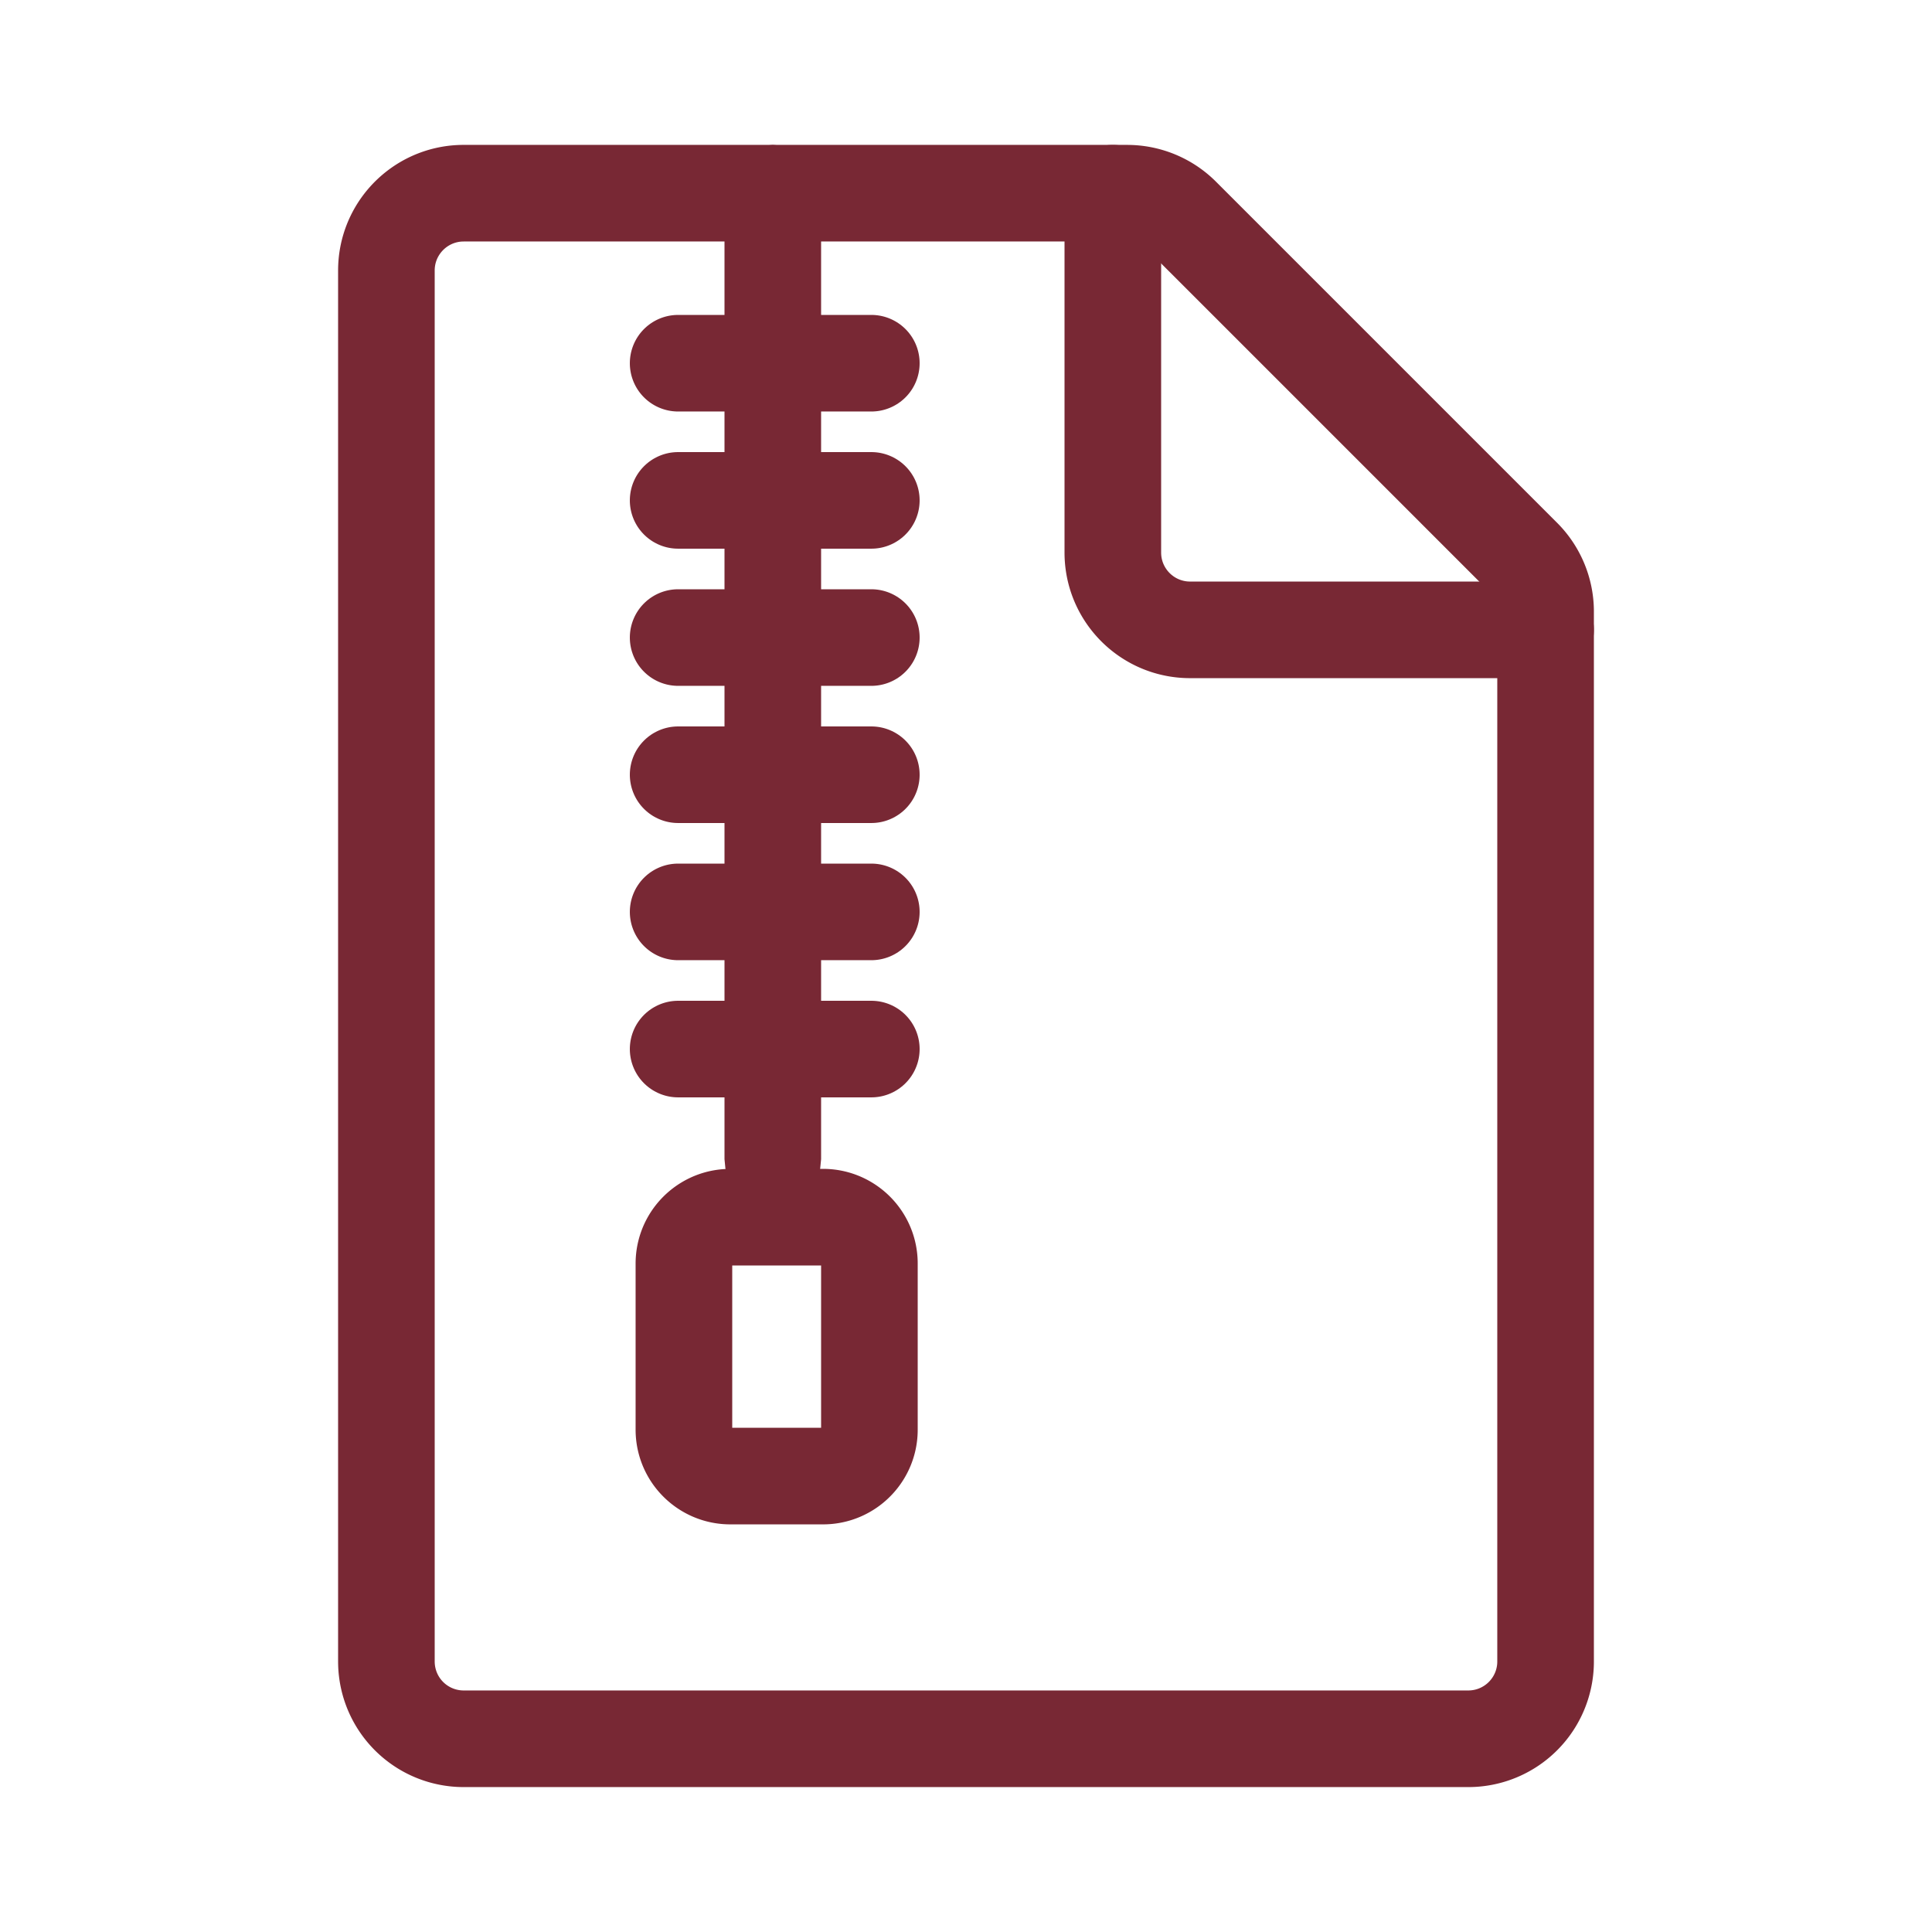 <?xml version="1.0" encoding="UTF-8" standalone="no"?><!DOCTYPE svg PUBLIC "-//W3C//DTD SVG 1.1//EN" "http://www.w3.org/Graphics/SVG/1.1/DTD/svg11.dtd"><svg width="100%" height="100%" viewBox="0 0 1000 1000" version="1.1" xmlns="http://www.w3.org/2000/svg" xmlns:xlink="http://www.w3.org/1999/xlink" xml:space="preserve" xmlns:serif="http://www.serif.com/" style="fill-rule:evenodd;clip-rule:evenodd;stroke-linejoin:round;stroke-miterlimit:2;"><rect id="compressed" x="0" y="0" width="1000" height="1000" style="fill:none;"/><path d="M583.833,75.001l0.409,0.004l0.402,0.006l0.402,0.009l0.402,0.011l0.402,0.014l0.402,0.016l0.396,0.019l0.408,0.021l0.402,0.024l0.396,0.025l0.402,0.029l0.402,0.031l0.4,0.034l0.395,0.035l0.402,0.039l0.401,0.041l0.395,0.043l0.4,0.046l0.396,0.048l0.395,0.05l0.397,0.053l0.395,0.055l0.394,0.058l0.399,0.061l0.394,0.062l0.385,0.064l0.399,0.068l0.393,0.07l0.392,0.072l0.392,0.075l0.389,0.076l0.393,0.08l0.385,0.081l0.396,0.085l0.389,0.087l0.377,0.086l0.391,0.092l0.388,0.094l0.387,0.096l0.387,0.098l0.377,0.099l0.388,0.104l0.388,0.106l0.378,0.106l0.378,0.109l0.38,0.111l0.385,0.116l0.379,0.117l0.378,0.118l0.377,0.121l0.377,0.124l0.376,0.125l0.375,0.128l0.374,0.131l0.378,0.133l0.372,0.135l0.362,0.134l0.375,0.14l0.375,0.144l0.368,0.143l0.368,0.146l0.367,0.148l0.365,0.15l0.37,0.155l0.369,0.156l0.353,0.153l0.367,0.161l0.366,0.164l0.35,0.159l0.363,0.167l0.363,0.17l0.362,0.173l0.355,0.172l0.35,0.171l0.354,0.177l0.357,0.181l0.356,0.183l0.35,0.183l0.349,0.185l0.348,0.187l0.347,0.189l0.351,0.194l0.349,0.196l0.343,0.196l0.343,0.198l0.341,0.199l0.344,0.205l0.339,0.204l0.342,0.209l0.336,0.208l0.335,0.21l0.344,0.219l0.332,0.214l0.325,0.213l0.336,0.222l0.333,0.224l0.327,0.223l0.33,0.227l0.324,0.226l0.324,0.229l0.327,0.235l0.326,0.236l0.319,0.235l0.317,0.236l0.321,0.242l0.32,0.245l0.318,0.246l0.312,0.245l0.312,0.247l0.313,0.252l0.312,0.254l0.306,0.252l0.305,0.255l0.309,0.261l0.312,0.267l0.299,0.26l0.299,0.262l0.303,0.269l0.295,0.265l0.296,0.271l0.304,0.28l0.293,0.274l0.288,0.272l0.293,0.28l0.29,0.282l0.283,0.278l0.257,0.254l176.626,176.627l0.262,0.263l0.283,0.289l0.27,0.278l0.28,0.292l0.291,0.307l0.273,0.294l0.272,0.294l0.272,0.3l0.256,0.284l0.264,0.297l0.277,0.315l0.265,0.306l0.259,0.302l0.256,0.303l0.26,0.311l0.252,0.306l0.251,0.308l0.261,0.325l0.247,0.311l0.235,0.3l0.254,0.327l0.24,0.316l0.24,0.317l0.247,0.331l0.221,0.301l0.234,0.322l0.243,0.339l0.237,0.335l0.225,0.323l0.213,0.31l0.232,0.34l0.219,0.326l0.218,0.328l0.224,0.344l0.214,0.331l0.22,0.347l0.207,0.33l0.206,0.332l0.203,0.333l0.213,0.352l0.199,0.336l0.196,0.334l0.205,0.356l0.194,0.339l0.2,0.356l0.197,0.358l0.185,0.339l0.185,0.344l0.18,0.339l0.189,0.362l0.187,0.364l0.174,0.342l0.173,0.349l0.17,0.344l0.186,0.384l0.175,0.369l0.154,0.33l0.17,0.366l0.168,0.371l0.156,0.35l0.163,0.37l0.152,0.352l0.16,0.374l0.155,0.373l0.145,0.352l0.152,0.377l0.149,0.376l0.137,0.353l0.145,0.378l0.142,0.378l0.131,0.355l0.137,0.38l0.135,0.382l0.125,0.357l0.13,0.381l0.127,0.381l0.126,0.384l0.123,0.383l0.113,0.36l0.117,0.382l0.116,0.385l0.113,0.386l0.104,0.362l0.11,0.387l0.112,0.41l0.096,0.362l0.102,0.387l0.098,0.39l0.091,0.365l0.1,0.411l0.091,0.388l0.084,0.367l0.087,0.389l0.084,0.39l0.087,0.416l0.079,0.391l0.072,0.366l0.075,0.392l0.072,0.392l0.07,0.392l0.067,0.393l0.069,0.417l0.062,0.393l0.056,0.369l0.058,0.394l0.058,0.418l0.053,0.394l0.047,0.369l0.051,0.419l0.045,0.395l0.043,0.395l0.043,0.42l0.035,0.37l0.036,0.395l0.035,0.42l0.031,0.395l0.028,0.396l0.026,0.396l0.025,0.42l0.02,0.396l0.019,0.396l0.016,0.396l0.014,0.396l0.011,0.42l0.009,0.396l0.007,0.421l0.003,0.396l0.001,0.346l0,543.53l-0.001,0.347l-0.003,0.396l-0.007,0.42l-0.009,0.396l-0.011,0.421l-0.014,0.396l-0.016,0.396l-0.019,0.396l-0.02,0.395l-0.025,0.421l-0.026,0.395l-0.028,0.396l-0.031,0.396l-0.035,0.42l-0.036,0.394l-0.035,0.371l-0.043,0.42l-0.043,0.394l-0.045,0.396l-0.051,0.418l-0.047,0.37l-0.053,0.394l-0.058,0.418l-0.058,0.392l-0.056,0.37l-0.062,0.394l-0.069,0.416l-0.067,0.393l-0.07,0.392l-0.072,0.393l-0.075,0.391l-0.072,0.368l-0.079,0.391l-0.087,0.414l-0.084,0.39l-0.087,0.389l-0.084,0.366l-0.091,0.388l-0.1,0.414l-0.091,0.364l-0.098,0.39l-0.102,0.388l-0.096,0.359l-0.112,0.411l-0.11,0.387l-0.103,0.361l-0.114,0.389l-0.116,0.385l-0.117,0.381l-0.114,0.361l-0.121,0.379l-0.126,0.383l-0.128,0.385l-0.13,0.38l-0.126,0.362l-0.134,0.379l-0.136,0.374l-0.132,0.359l-0.143,0.381l-0.144,0.375l-0.137,0.353l-0.148,0.374l-0.152,0.377l-0.146,0.355l-0.156,0.375l-0.16,0.374l-0.15,0.347l-0.164,0.373l-0.156,0.35l-0.168,0.37l-0.171,0.369l-0.153,0.327l-0.174,0.367l-0.187,0.386l-0.17,0.345l-0.173,0.348l-0.177,0.347l-0.182,0.357l-0.189,0.36l-0.182,0.344l-0.185,0.343l-0.186,0.343l-0.196,0.354l-0.199,0.354l-0.196,0.345l-0.206,0.356l-0.194,0.331l-0.199,0.335l-0.213,0.353l-0.203,0.332l-0.206,0.332l-0.207,0.331l-0.22,0.346l-0.212,0.328l-0.224,0.344l-0.22,0.331l-0.221,0.33l-0.232,0.339l-0.209,0.305l-0.227,0.326l-0.237,0.334l-0.243,0.34l-0.234,0.321l-0.219,0.298l-0.249,0.335l-0.24,0.317l-0.24,0.315l-0.256,0.33l-0.233,0.297l-0.247,0.312l-0.261,0.324l-0.251,0.308l-0.252,0.307l-0.26,0.311l-0.256,0.303l-0.259,0.302l-0.265,0.305l-0.274,0.313l-0.269,0.303l-0.254,0.281l-0.272,0.299l-0.275,0.298l-0.27,0.29l-0.291,0.307l-0.28,0.293l-0.27,0.278l-0.283,0.289l-0.286,0.287l-0.281,0.279l-0.289,0.284l-0.297,0.288l-0.293,0.28l-0.287,0.272l-0.296,0.277l-0.286,0.263l-0.299,0.273l-0.32,0.288l-0.291,0.258l-0.285,0.251l-0.306,0.265l-0.315,0.27l-0.309,0.261l-0.312,0.26l-0.308,0.253l-0.294,0.24l-0.315,0.254l-0.325,0.258l-0.315,0.246l-0.308,0.239l-0.321,0.246l-0.323,0.243l-0.313,0.233l-0.322,0.237l-0.324,0.235l-0.328,0.236l-0.319,0.225l-0.328,0.229l-0.333,0.23l-0.331,0.225l-0.332,0.223l-0.326,0.215l-0.326,0.214l-0.337,0.217l-0.349,0.222l-0.34,0.213l-0.32,0.198l-0.342,0.21l-0.354,0.213l-0.336,0.199l-0.335,0.196l-0.346,0.201l-0.349,0.198l-0.34,0.191l-0.351,0.194l-0.351,0.192l-0.354,0.19l-0.343,0.182l-0.345,0.18l-0.356,0.184l-0.358,0.181l-0.358,0.179l-0.36,0.176l-0.351,0.17l-0.352,0.167l-0.362,0.17l-0.364,0.168l-0.365,0.166l-0.356,0.159l-0.356,0.156l-0.378,0.164l-0.369,0.157l-0.35,0.146l-0.361,0.148l-0.372,0.15l-0.372,0.148l-0.375,0.146l-0.364,0.139l-0.374,0.14l-0.377,0.139l-0.367,0.133l-0.368,0.13l-0.38,0.133l-0.381,0.129l-0.37,0.124l-0.371,0.122l-0.383,0.123l-0.384,0.12l-0.373,0.115l-0.385,0.116l-0.368,0.108l-0.386,0.111l-0.393,0.11l-0.37,0.102l-0.388,0.104l-0.39,0.101l-0.383,0.098l-0.39,0.097l-0.379,0.091l-0.386,0.091l-0.391,0.089l-0.393,0.088l-0.387,0.083l-0.381,0.08l-0.388,0.079l-0.401,0.079l-0.394,0.075l-0.383,0.07l-0.403,0.072l-0.39,0.067l-0.384,0.063l-0.404,0.064l-0.392,0.06l-0.381,0.056l-0.408,0.057l-0.406,0.054l-0.393,0.05l-0.397,0.048l-0.392,0.045l-0.394,0.043l-0.397,0.04l-0.407,0.04l-0.395,0.035l-0.396,0.033l-0.406,0.032l-0.395,0.028l-0.41,0.027l-0.396,0.023l-0.395,0.021l-0.408,0.019l-0.408,0.016l-0.396,0.014l-0.397,0.011l-0.42,0.009l-0.396,0.006l-0.396,0.004l-0.371,0.001l-520.074,0l-0.371,-0.001l-0.396,-0.004l-0.396,-0.006l-0.421,-0.009l-0.395,-0.011l-0.396,-0.014l-0.409,-0.016l-0.408,-0.019l-0.396,-0.021l-0.396,-0.023l-0.407,-0.027l-0.396,-0.028l-0.408,-0.032l-0.396,-0.033l-0.394,-0.035l-0.407,-0.04l-0.396,-0.04l-0.394,-0.043l-0.396,-0.045l-0.394,-0.048l-0.394,-0.05l-0.407,-0.054l-0.405,-0.057l-0.38,-0.056l-0.394,-0.06l-0.406,-0.064l-0.38,-0.063l-0.393,-0.067l-0.404,-0.072l-0.381,-0.07l-0.391,-0.074l-0.404,-0.08l-0.391,-0.079l-0.378,-0.08l-0.39,-0.084l-0.39,-0.087l-0.388,-0.088l-0.389,-0.092l-0.379,-0.091l-0.387,-0.096l-0.39,-0.099l-0.388,-0.102l-0.382,-0.102l-0.377,-0.104l-0.387,-0.108l-0.383,-0.11l-0.378,-0.111l-0.385,-0.116l-0.369,-0.114l-0.384,-0.12l-0.38,-0.122l-0.371,-0.122l-0.374,-0.125l-0.38,-0.129l-0.384,-0.134l-0.368,-0.13l-0.363,-0.132l-0.382,-0.14l-0.369,-0.139l-0.365,-0.139l-0.374,-0.146l-0.363,-0.144l-0.377,-0.152l-0.365,-0.15l-0.354,-0.148l-0.374,-0.159l-0.369,-0.16l-0.351,-0.154l-0.361,-0.161l-0.37,-0.168l-0.359,-0.166l-0.358,-0.167l-0.356,-0.17l-0.356,-0.172l-0.354,-0.174l-0.359,-0.179l-0.357,-0.181l-0.347,-0.178l-0.35,-0.183l-0.354,-0.188l-0.353,-0.19l-0.352,-0.192l-0.345,-0.191l-0.335,-0.188l-0.354,-0.201l-0.346,-0.201l-0.341,-0.199l-0.335,-0.199l-0.343,-0.207l-0.342,-0.209l-0.332,-0.205l-0.339,-0.213l-0.338,-0.215l-0.337,-0.218l-0.332,-0.217l-0.326,-0.215l-0.332,-0.223l-0.337,-0.229l-0.321,-0.222l-0.334,-0.233l-0.324,-0.23l-0.317,-0.226l-0.324,-0.236l-0.328,-0.241l-0.319,-0.237l-0.317,-0.239l-0.315,-0.242l-0.315,-0.243l-0.32,-0.251l-0.319,-0.253l-0.309,-0.249l-0.301,-0.245l-0.314,-0.258l-0.311,-0.26l-0.303,-0.256l-0.309,-0.265l-0.306,-0.265l-0.291,-0.256l-0.303,-0.269l-0.302,-0.271l-0.299,-0.273l-0.298,-0.275l-0.29,-0.271l-0.287,-0.272l-0.293,-0.28l-0.297,-0.288l-0.289,-0.284l-0.281,-0.279l-0.279,-0.281l-0.284,-0.289l-0.288,-0.297l-0.28,-0.293l-0.272,-0.287l-0.271,-0.29l-0.275,-0.298l-0.273,-0.299l-0.271,-0.302l-0.269,-0.303l-0.256,-0.291l-0.265,-0.306l-0.265,-0.309l-0.256,-0.303l-0.26,-0.311l-0.258,-0.314l-0.245,-0.301l-0.249,-0.309l-0.253,-0.319l-0.251,-0.32l-0.243,-0.315l-0.242,-0.315l-0.239,-0.317l-0.237,-0.319l-0.237,-0.322l-0.24,-0.329l-0.231,-0.324l-0.225,-0.318l-0.233,-0.334l-0.222,-0.321l-0.225,-0.331l-0.227,-0.338l-0.219,-0.331l-0.213,-0.327l-0.218,-0.337l-0.215,-0.338l-0.213,-0.339l-0.205,-0.332l-0.209,-0.342l-0.207,-0.343l-0.199,-0.335l-0.199,-0.341l-0.201,-0.346l-0.201,-0.354l-0.188,-0.335l-0.191,-0.345l-0.192,-0.352l-0.19,-0.353l-0.185,-0.349l-0.186,-0.355l-0.18,-0.352l-0.179,-0.352l-0.179,-0.359l-0.174,-0.354l-0.172,-0.356l-0.17,-0.356l-0.167,-0.358l-0.166,-0.359l-0.168,-0.37l-0.161,-0.361l-0.154,-0.351l-0.16,-0.369l-0.159,-0.374l-0.148,-0.354l-0.15,-0.365l-0.15,-0.373l-0.144,-0.362l-0.149,-0.383l-0.139,-0.365l-0.138,-0.365l-0.139,-0.378l-0.133,-0.367l-0.135,-0.383l-0.129,-0.369l-0.126,-0.369l-0.127,-0.382l-0.123,-0.374l-0.123,-0.383l-0.119,-0.381l-0.114,-0.369l-0.116,-0.385l-0.111,-0.378l-0.11,-0.383l-0.108,-0.387l-0.104,-0.377l-0.102,-0.382l-0.102,-0.388l-0.099,-0.39l-0.096,-0.387l-0.091,-0.379l-0.092,-0.389l-0.088,-0.388l-0.087,-0.39l-0.084,-0.39l-0.08,-0.378l-0.079,-0.391l-0.08,-0.404l-0.074,-0.391l-0.07,-0.381l-0.072,-0.404l-0.067,-0.393l-0.063,-0.38l-0.064,-0.406l-0.06,-0.394l-0.058,-0.392l-0.054,-0.393l-0.053,-0.395l-0.052,-0.406l-0.048,-0.394l-0.045,-0.396l-0.043,-0.394l-0.04,-0.396l-0.04,-0.407l-0.035,-0.394l-0.033,-0.396l-0.032,-0.407l-0.028,-0.397l-0.027,-0.408l-0.023,-0.395l-0.021,-0.396l-0.019,-0.408l-0.016,-0.409l-0.014,-0.396l-0.011,-0.395l-0.009,-0.421l-0.006,-0.396l-0.004,-0.396l-0.001,-0.371l0,-720.072l0.001,-0.377l0.004,-0.424l0.007,-0.424l0.009,-0.413l0.012,-0.4l0.014,-0.413l0.017,-0.424l0.02,-0.424l0.022,-0.4l0.025,-0.413l0.028,-0.424l0.029,-0.4l0.033,-0.412l0.035,-0.412l0.038,-0.412l0.041,-0.411l0.041,-0.4l0.046,-0.411l0.049,-0.413l0.05,-0.411l0.054,-0.409l0.055,-0.399l0.057,-0.4l0.059,-0.398l0.064,-0.409l0.067,-0.409l0.067,-0.399l0.07,-0.397l0.074,-0.409l0.075,-0.397l0.077,-0.396l0.08,-0.395l0.082,-0.396l0.087,-0.408l0.085,-0.383l0.089,-0.393l0.095,-0.406l0.095,-0.395l0.095,-0.382l0.099,-0.392l0.103,-0.392l0.101,-0.381l0.108,-0.392l0.109,-0.389l0.112,-0.391l0.115,-0.39l0.114,-0.378l0.116,-0.379l0.122,-0.386l0.121,-0.376l0.123,-0.377l0.13,-0.387l0.131,-0.385l0.131,-0.373l0.133,-0.376l0.135,-0.371l0.137,-0.371l0.145,-0.384l0.138,-0.36l0.144,-0.37l0.152,-0.38l0.144,-0.358l0.152,-0.367l0.158,-0.377l0.152,-0.357l0.159,-0.367l0.162,-0.366l0.158,-0.352l0.164,-0.362l0.17,-0.365l0.165,-0.351l0.167,-0.349l0.18,-0.372l0.173,-0.349l0.173,-0.348l0.183,-0.359l0.179,-0.345l0.181,-0.347l0.188,-0.353l0.185,-0.343l0.189,-0.346l0.191,-0.343l0.19,-0.339l0.2,-0.35l0.191,-0.329l0.198,-0.339l0.208,-0.349l0.197,-0.326l0.205,-0.334l0.208,-0.336l0.21,-0.335l0.211,-0.331l0.209,-0.323l0.216,-0.331l0.211,-0.318l0.22,-0.328l0.223,-0.328l0.22,-0.32l0.226,-0.324l0.223,-0.314l0.224,-0.313l0.234,-0.324l0.23,-0.313l0.227,-0.306l0.24,-0.319l0.238,-0.313l0.238,-0.307l0.237,-0.304l0.241,-0.305l0.243,-0.304l0.245,-0.302l0.25,-0.304l0.248,-0.299l0.25,-0.298l0.255,-0.299l0.254,-0.295l0.252,-0.289l0.26,-0.295l0.259,-0.29l0.26,-0.288l0.259,-0.283l0.264,-0.286l0.269,-0.287l0.273,-0.288l0.266,-0.277l0.267,-0.275l0.278,-0.284l0.274,-0.275l0.272,-0.271l0.274,-0.269l0.282,-0.274l0.287,-0.274l0.279,-0.264l0.277,-0.26l0.291,-0.27l0.287,-0.262l0.285,-0.258l0.296,-0.264l0.295,-0.26l0.286,-0.249l0.295,-0.254l0.303,-0.258l0.297,-0.249l0.296,-0.246l0.298,-0.245l0.301,-0.244l0.311,-0.249l0.308,-0.243l0.304,-0.237l0.304,-0.236l0.313,-0.238l0.316,-0.237l0.309,-0.23l0.316,-0.232l0.316,-0.229l0.318,-0.227l0.318,-0.226l0.316,-0.22l0.332,-0.228l0.317,-0.216l0.323,-0.217l0.332,-0.22l0.321,-0.209l0.332,-0.215l0.333,-0.212l0.329,-0.207l0.327,-0.203l0.337,-0.206l0.343,-0.207l0.33,-0.196l0.341,-0.2l0.342,-0.198l0.332,-0.19l0.349,-0.197l0.345,-0.191l0.342,-0.187l0.352,-0.19l0.348,-0.185l0.345,-0.18l0.35,-0.181l0.347,-0.177l0.358,-0.179l0.358,-0.177l0.345,-0.167l0.356,-0.17l0.367,-0.173l0.357,-0.166l0.359,-0.163l0.361,-0.162l0.36,-0.159l0.367,-0.159l0.363,-0.155l0.363,-0.152l0.37,-0.152l0.37,-0.15l0.367,-0.146l0.372,-0.146l0.374,-0.143l0.371,-0.14l0.374,-0.138l0.375,-0.136l0.374,-0.133l0.377,-0.131l0.383,-0.131l0.376,-0.126l0.375,-0.124l0.385,-0.123l0.382,-0.12l0.383,-0.118l0.39,-0.117l0.384,-0.113l0.385,-0.111l0.382,-0.107l0.386,-0.106l0.395,-0.106l0.394,-0.102l0.39,-0.099l0.386,-0.096l0.394,-0.095l0.396,-0.092l0.393,-0.09l0.402,-0.089l0.39,-0.083l0.395,-0.082l0.401,-0.081l0.395,-0.077l0.404,-0.076l0.403,-0.073l0.396,-0.07l0.405,-0.068l0.404,-0.066l0.398,-0.062l0.404,-0.061l0.41,-0.058l0.405,-0.055l0.399,-0.053l0.411,-0.051l0.412,-0.048l0.404,-0.045l0.406,-0.042l0.412,-0.041l0.412,-0.038l0.406,-0.035l0.418,-0.033l0.412,-0.03l0.406,-0.027l0.413,-0.025l0.418,-0.022l0.412,-0.02l0.413,-0.017l0.418,-0.014l0.412,-0.012l0.418,-0.009l0.418,-0.007l0.413,-0.004l0.377,-0.001l343.509,0l0.365,0.001Zm-343.792,49.999l-0.14,0l-0.105,0.001l-0.097,0.002l-0.097,0.002l-0.102,0.003l-0.095,0.003l-0.1,0.004l-0.1,0.005l-0.092,0.005l-0.098,0.006l-0.103,0.007l-0.096,0.007l-0.09,0.007l-0.1,0.009l-0.094,0.008l-0.092,0.009l-0.098,0.011l-0.099,0.011l-0.09,0.01l-0.09,0.011l-0.101,0.013l-0.094,0.013l-0.088,0.013l-0.093,0.014l-0.098,0.015l-0.092,0.015l-0.089,0.015l-0.096,0.017l-0.09,0.016l-0.086,0.017l-0.095,0.018l-0.088,0.018l-0.093,0.019l-0.096,0.021l-0.083,0.018l-0.092,0.021l-0.088,0.02l-0.087,0.022l-0.096,0.023l-0.089,0.023l-0.086,0.022l-0.082,0.022l-0.09,0.025l-0.093,0.026l-0.089,0.025l-0.088,0.026l-0.083,0.025l-0.087,0.027l-0.087,0.027l-0.083,0.027l-0.091,0.03l-0.089,0.03l-0.081,0.028l-0.086,0.03l-0.088,0.031l-0.085,0.031l-0.084,0.031l-0.086,0.032l-0.084,0.032l-0.082,0.033l-0.087,0.034l-0.082,0.033l-0.081,0.034l-0.086,0.036l-0.084,0.036l-0.08,0.034l-0.085,0.038l-0.083,0.037l-0.084,0.038l-0.083,0.039l-0.072,0.034l-0.082,0.039l-0.092,0.044l-0.076,0.038l-0.076,0.038l-0.085,0.043l-0.08,0.042l-0.085,0.044l-0.079,0.042l-0.073,0.039l-0.084,0.046l-0.077,0.043l-0.072,0.04l-0.087,0.05l-0.076,0.044l-0.076,0.045l-0.085,0.051l-0.07,0.042l-0.075,0.045l-0.083,0.052l-0.079,0.049l-0.073,0.047l-0.072,0.047l-0.083,0.054l-0.071,0.047l-0.075,0.051l-0.082,0.055l-0.065,0.045l-0.078,0.055l-0.075,0.052l-0.074,0.053l-0.073,0.053l-0.071,0.052l-0.077,0.057l-0.068,0.052l-0.07,0.053l-0.076,0.058l-0.075,0.059l-0.069,0.055l-0.064,0.051l-0.072,0.058l-0.073,0.061l-0.074,0.06l-0.07,0.06l-0.063,0.053l-0.069,0.06l-0.076,0.065l-0.065,0.058l-0.062,0.055l-0.071,0.064l-0.067,0.062l-0.061,0.056l-0.073,0.069l-0.07,0.066l-0.06,0.057l-0.062,0.061l-0.069,0.067l-0.068,0.068l-0.064,0.065l-0.058,0.058l-0.067,0.069l-0.066,0.07l-0.057,0.06l-0.06,0.063l-0.061,0.067l-0.065,0.071l-0.062,0.068l-0.061,0.068l-0.057,0.065l-0.064,0.073l-0.059,0.069l-0.057,0.067l-0.058,0.069l-0.059,0.071l-0.055,0.067l-0.057,0.071l-0.057,0.071l-0.057,0.072l-0.059,0.075l-0.056,0.073l-0.053,0.07l-0.049,0.065l-0.06,0.08l-0.054,0.074l-0.048,0.066l-0.056,0.078l-0.055,0.079l-0.05,0.07l-0.052,0.077l-0.049,0.071l-0.047,0.071l-0.056,0.084l-0.047,0.072l-0.053,0.082l-0.048,0.076l-0.046,0.073l-0.046,0.074l-0.047,0.077l-0.053,0.087l-0.039,0.066l-0.046,0.078l-0.051,0.088l-0.04,0.07l-0.046,0.082l-0.044,0.08l-0.043,0.078l-0.045,0.084l-0.04,0.074l-0.042,0.082l-0.044,0.085l-0.037,0.072l-0.043,0.086l-0.043,0.086l-0.031,0.064l-0.043,0.09l-0.041,0.088l-0.035,0.075l-0.037,0.081l-0.041,0.092l-0.035,0.079l-0.034,0.079l-0.039,0.091l-0.03,0.073l-0.035,0.083l-0.038,0.095l-0.029,0.073l-0.033,0.085l-0.037,0.096l-0.028,0.073l-0.032,0.088l-0.033,0.089l-0.03,0.086l-0.031,0.09l-0.028,0.079l-0.026,0.078l-0.029,0.089l-0.03,0.092l-0.026,0.083l-0.028,0.091l-0.028,0.094l-0.024,0.083l-0.024,0.083l-0.024,0.086l-0.023,0.084l-0.026,0.097l-0.023,0.087l-0.022,0.088l-0.025,0.098l-0.021,0.088l-0.018,0.078l-0.021,0.091l-0.022,0.102l-0.017,0.079l-0.019,0.091l-0.019,0.094l-0.018,0.093l-0.018,0.094l-0.015,0.084l-0.017,0.095l-0.016,0.096l-0.014,0.086l-0.013,0.087l-0.015,0.099l-0.014,0.098l-0.014,0.1l-0.012,0.091l-0.011,0.089l-0.011,0.09l-0.01,0.091l-0.011,0.105l-0.009,0.093l-0.008,0.094l-0.008,0.095l-0.008,0.095l-0.008,0.108l-0.006,0.085l-0.005,0.098l-0.006,0.11l-0.005,0.088l-0.003,0.088l-0.004,0.101l-0.003,0.114l-0.002,0.102l-0.002,0.092l-0.001,0.093l0,0.14l0,719.928l0,0.126l0.001,0.101l0.002,0.1l0.001,0.076l0.003,0.099l0.004,0.1l0.003,0.086l0.004,0.086l0.005,0.099l0.006,0.099l0.006,0.085l0.007,0.096l0.006,0.085l0.008,0.096l0.009,0.097l0.008,0.084l0.01,0.095l0.01,0.095l0.011,0.093l0.011,0.095l0.011,0.082l0.012,0.093l0.013,0.094l0.014,0.093l0.014,0.092l0.012,0.079l0.018,0.105l0.015,0.091l0.014,0.078l0.019,0.102l0.017,0.09l0.015,0.077l0.018,0.09l0.022,0.1l0.019,0.089l0.019,0.089l0.021,0.088l0.02,0.088l0.024,0.097l0.021,0.087l0.022,0.085l0.022,0.083l0.024,0.091l0.026,0.095l0.023,0.083l0.025,0.086l0.027,0.091l0.025,0.083l0.03,0.097l0.026,0.086l0.027,0.082l0.029,0.089l0.027,0.081l0.032,0.093l0.032,0.092l0.027,0.077l0.033,0.092l0.03,0.08l0.034,0.091l0.035,0.092l0.028,0.071l0.036,0.091l0.032,0.079l0.035,0.086l0.041,0.097l0.031,0.074l0.035,0.079l0.041,0.096l0.038,0.085l0.034,0.074l0.039,0.084l0.039,0.084l0.04,0.084l0.041,0.084l0.041,0.083l0.039,0.078l0.042,0.083l0.042,0.083l0.041,0.078l0.044,0.082l0.041,0.078l0.042,0.077l0.046,0.082l0.051,0.091l0.04,0.071l0.044,0.076l0.048,0.082l0.051,0.085l0.045,0.075l0.046,0.076l0.052,0.084l0.048,0.075l0.047,0.075l0.049,0.075l0.054,0.084l0.052,0.077l0.046,0.069l0.05,0.074l0.057,0.083l0.048,0.068l0.058,0.082l0.055,0.077l0.049,0.067l0.054,0.074l0.056,0.076l0.057,0.075l0.058,0.075l0.058,0.075l0.052,0.067l0.053,0.067l0.06,0.074l0.067,0.082l0.054,0.067l0.057,0.067l0.062,0.074l0.057,0.066l0.058,0.067l0.071,0.081l0.059,0.066l0.059,0.066l0.061,0.067l0.061,0.066l0.068,0.073l0.068,0.072l0.063,0.066l0.058,0.059l0.064,0.066l0.072,0.071l0.071,0.072l0.066,0.064l0.059,0.058l0.066,0.063l0.072,0.068l0.073,0.068l0.066,0.061l0.067,0.061l0.066,0.059l0.066,0.059l0.081,0.071l0.067,0.058l0.066,0.057l0.074,0.062l0.067,0.057l0.067,0.054l0.082,0.067l0.074,0.06l0.067,0.053l0.067,0.052l0.075,0.058l0.075,0.058l0.075,0.057l0.076,0.056l0.068,0.05l0.074,0.053l0.082,0.059l0.076,0.054l0.068,0.048l0.083,0.057l0.068,0.046l0.075,0.05l0.083,0.055l0.078,0.051l0.075,0.049l0.075,0.047l0.075,0.048l0.084,0.052l0.076,0.046l0.075,0.045l0.085,0.051l0.082,0.048l0.076,0.044l0.071,0.04l0.091,0.051l0.082,0.046l0.077,0.042l0.078,0.041l0.077,0.041l0.083,0.044l0.088,0.045l0.078,0.039l0.078,0.039l0.083,0.041l0.084,0.041l0.084,0.04l0.084,0.039l0.084,0.039l0.074,0.034l0.085,0.038l0.096,0.041l0.079,0.035l0.074,0.031l0.097,0.041l0.086,0.035l0.075,0.03l0.091,0.036l0.08,0.032l0.091,0.034l0.087,0.033l0.076,0.028l0.096,0.035l0.092,0.032l0.077,0.027l0.081,0.028l0.089,0.03l0.093,0.03l0.086,0.028l0.082,0.025l0.097,0.03l0.083,0.025l0.091,0.027l0.086,0.025l0.083,0.023l0.095,0.026l0.091,0.024l0.083,0.022l0.085,0.022l0.087,0.021l0.097,0.024l0.088,0.02l0.088,0.021l0.089,0.019l0.089,0.019l0.1,0.022l0.09,0.018l0.077,0.015l0.09,0.017l0.102,0.019l0.078,0.014l0.091,0.015l0.105,0.018l0.079,0.012l0.092,0.014l0.106,0.016l0.081,0.011l0.081,0.011l0.094,0.012l0.095,0.011l0.093,0.011l0.095,0.01l0.095,0.01l0.084,0.008l0.097,0.009l0.096,0.008l0.084,0.006l0.097,0.007l0.086,0.006l0.098,0.006l0.099,0.005l0.086,0.004l0.086,0.003l0.1,0.004l0.099,0.003l0.076,0.001l0.1,0.002l0.101,0.001l0.126,0l519.926,0l0.126,0l0.101,-0.001l0.1,-0.002l0.076,-0.001l0.1,-0.003l0.099,-0.004l0.086,-0.003l0.086,-0.004l0.1,-0.005l0.098,-0.006l0.083,-0.006l0.097,-0.007l0.087,-0.006l0.096,-0.008l0.096,-0.009l0.084,-0.008l0.093,-0.01l0.095,-0.01l0.098,-0.011l0.092,-0.011l0.094,-0.012l0.082,-0.011l0.079,-0.011l0.105,-0.016l0.094,-0.014l0.081,-0.013l0.101,-0.016l0.093,-0.016l0.08,-0.015l0.1,-0.018l0.087,-0.017l0.08,-0.015l0.092,-0.019l0.098,-0.021l0.092,-0.019l0.086,-0.019l0.085,-0.02l0.091,-0.021l0.097,-0.024l0.084,-0.021l0.09,-0.023l0.085,-0.022l0.083,-0.022l0.102,-0.028l0.077,-0.021l0.083,-0.024l0.101,-0.03l0.082,-0.025l0.094,-0.029l0.082,-0.025l0.082,-0.027l0.093,-0.03l0.092,-0.031l0.082,-0.028l0.081,-0.028l0.092,-0.033l0.092,-0.033l0.08,-0.029l0.083,-0.032l0.091,-0.034l0.08,-0.032l0.082,-0.032l0.08,-0.032l0.09,-0.037l0.101,-0.042l0.079,-0.034l0.071,-0.031l0.09,-0.039l0.09,-0.04l0.078,-0.036l0.08,-0.037l0.079,-0.037l0.089,-0.042l0.088,-0.043l0.079,-0.039l0.078,-0.039l0.078,-0.039l0.078,-0.04l0.088,-0.046l0.087,-0.046l0.078,-0.042l0.077,-0.042l0.077,-0.043l0.086,-0.048l0.076,-0.043l0.076,-0.044l0.087,-0.051l0.085,-0.051l0.065,-0.039l0.075,-0.046l0.096,-0.059l0.075,-0.047l0.064,-0.041l0.075,-0.048l0.083,-0.055l0.083,-0.055l0.075,-0.05l0.074,-0.05l0.071,-0.049l0.074,-0.052l0.082,-0.058l0.071,-0.05l0.073,-0.054l0.074,-0.054l0.081,-0.061l0.07,-0.052l0.069,-0.053l0.081,-0.063l0.073,-0.057l0.061,-0.048l0.068,-0.055l0.088,-0.072l0.073,-0.059l0.067,-0.057l0.068,-0.057l0.06,-0.052l0.067,-0.058l0.086,-0.076l0.08,-0.07l0.047,-0.043l0.067,-0.06l0.078,-0.073l0.067,-0.062l0.072,-0.068l0.066,-0.063l0.059,-0.058l0.066,-0.064l0.071,-0.072l0.065,-0.065l0.065,-0.065l0.076,-0.079l0.063,-0.066l0.05,-0.053l0.068,-0.072l0.061,-0.066l0.06,-0.067l0.078,-0.086l0.06,-0.067l0.052,-0.06l0.058,-0.067l0.063,-0.073l0.062,-0.074l0.057,-0.067l0.061,-0.075l0.06,-0.074l0.048,-0.059l0.059,-0.074l0.07,-0.091l0.046,-0.059l0.058,-0.075l0.057,-0.075l0.044,-0.06l0.072,-0.098l0.055,-0.076l0.043,-0.06l0.046,-0.065l0.054,-0.077l0.068,-0.099l0.045,-0.066l0.052,-0.077l0.051,-0.078l0.044,-0.066l0.054,-0.084l0.042,-0.066l0.052,-0.084l0.053,-0.084l0.051,-0.085l0.04,-0.066l0.051,-0.085l0.053,-0.091l0.039,-0.067l0.046,-0.08l0.04,-0.073l0.04,-0.072l0.047,-0.087l0.047,-0.087l0.046,-0.087l0.039,-0.073l0.04,-0.078l0.044,-0.088l0.044,-0.088l0.046,-0.094l0.026,-0.053l0.035,-0.074l0.054,-0.114l0.034,-0.074l0.034,-0.074l0.042,-0.096l0.033,-0.074l0.043,-0.1l0.032,-0.075l0.031,-0.075l0.04,-0.097l0.03,-0.075l0.032,-0.08l0.04,-0.102l0.03,-0.08l0.029,-0.076l0.036,-0.098l0.031,-0.085l0.028,-0.081l0.035,-0.099l0.028,-0.082l0.026,-0.077l0.027,-0.082l0.027,-0.086l0.033,-0.104l0.026,-0.086l0.025,-0.083l0.023,-0.079l0.032,-0.11l0.023,-0.083l0.017,-0.06l0.03,-0.114l0.022,-0.083l0.021,-0.085l0.028,-0.111l0.015,-0.061l0.021,-0.088l0.025,-0.112l0.02,-0.089l0.019,-0.089l0.014,-0.065l0.018,-0.089l0.022,-0.113l0.017,-0.09l0.017,-0.09l0.016,-0.09l0.015,-0.091l0.012,-0.069l0.014,-0.091l0.018,-0.116l0.014,-0.094l0.009,-0.069l0.013,-0.093l0.015,-0.118l0.008,-0.071l0.011,-0.093l0.01,-0.095l0.008,-0.07l0.011,-0.121l0.009,-0.097l0.006,-0.072l0.007,-0.096l0.007,-0.097l0.007,-0.098l0.004,-0.074l0.005,-0.098l0.005,-0.099l0.004,-0.098l0.003,-0.1l0.002,-0.075l0.002,-0.1l0.002,-0.076l0,-0.101l0.001,-0.15l0,-543.333l-0.001,-0.151l0,-0.1l-0.002,-0.076l-0.002,-0.1l-0.002,-0.075l-0.003,-0.1l-0.004,-0.099l-0.005,-0.099l-0.005,-0.098l-0.004,-0.074l-0.007,-0.097l-0.007,-0.097l-0.007,-0.097l-0.006,-0.072l-0.009,-0.096l-0.011,-0.121l-0.008,-0.07l-0.01,-0.095l-0.011,-0.095l-0.008,-0.069l-0.015,-0.119l-0.013,-0.093l-0.009,-0.069l-0.014,-0.093l-0.018,-0.116l-0.014,-0.093l-0.011,-0.066l-0.016,-0.091l-0.016,-0.091l-0.017,-0.091l-0.017,-0.089l-0.023,-0.115l-0.017,-0.089l-0.014,-0.064l-0.019,-0.089l-0.02,-0.088l-0.025,-0.111l-0.021,-0.088l-0.015,-0.064l-0.028,-0.11l-0.021,-0.084l-0.022,-0.086l-0.03,-0.11l-0.017,-0.062l-0.023,-0.083l-0.031,-0.108l-0.024,-0.083l-0.025,-0.082l-0.026,-0.084l-0.034,-0.107l-0.026,-0.082l-0.026,-0.079l-0.027,-0.082l-0.028,-0.081l-0.036,-0.104l-0.028,-0.078l-0.028,-0.079l-0.038,-0.103l-0.029,-0.078l-0.03,-0.078l-0.04,-0.102l-0.031,-0.077l-0.03,-0.076l-0.041,-0.098l-0.032,-0.078l-0.032,-0.075l-0.041,-0.095l-0.034,-0.077l-0.042,-0.095l-0.034,-0.074l-0.035,-0.077l-0.053,-0.112l-0.034,-0.071l-0.027,-0.056l-0.046,-0.093l-0.044,-0.089l-0.047,-0.093l-0.036,-0.07l-0.037,-0.07l-0.049,-0.093l-0.047,-0.087l-0.048,-0.089l-0.039,-0.07l-0.039,-0.069l-0.049,-0.086l-0.038,-0.067l-0.052,-0.088l-0.051,-0.085l-0.04,-0.067l-0.051,-0.084l-0.053,-0.085l-0.052,-0.084l-0.042,-0.066l-0.053,-0.081l-0.043,-0.066l-0.053,-0.08l-0.054,-0.08l-0.045,-0.066l-0.064,-0.094l-0.056,-0.079l-0.046,-0.066l-0.043,-0.06l-0.055,-0.076l-0.07,-0.094l-0.046,-0.063l-0.057,-0.075l-0.058,-0.075l-0.048,-0.063l-0.068,-0.087l-0.059,-0.074l-0.048,-0.06l-0.06,-0.074l-0.061,-0.074l-0.057,-0.068l-0.062,-0.073l-0.063,-0.074l-0.058,-0.067l-0.05,-0.056l-0.065,-0.073l-0.075,-0.084l-0.06,-0.066l-0.064,-0.069l-0.065,-0.07l-0.05,-0.053l-0.063,-0.066l-0.076,-0.078l-0.065,-0.066l-0.089,-0.09l-176.51,-176.51l-0.096,-0.096l-0.072,-0.07l-0.066,-0.064l-0.066,-0.063l-0.072,-0.068l-0.069,-0.065l-0.061,-0.055l-0.069,-0.064l-0.073,-0.065l-0.066,-0.059l-0.074,-0.065l-0.073,-0.063l-0.064,-0.055l-0.067,-0.057l-0.074,-0.061l-0.074,-0.062l-0.071,-0.057l-0.07,-0.057l-0.075,-0.059l-0.074,-0.058l-0.071,-0.055l-0.072,-0.055l-0.071,-0.054l-0.077,-0.057l-0.076,-0.056l-0.072,-0.052l-0.072,-0.052l-0.077,-0.054l-0.078,-0.055l-0.074,-0.051l-0.079,-0.053l-0.072,-0.049l-0.074,-0.049l-0.085,-0.055l-0.079,-0.051l-0.069,-0.044l-0.08,-0.05l-0.08,-0.05l-0.075,-0.046l-0.08,-0.048l-0.076,-0.045l-0.081,-0.047l-0.081,-0.047l-0.082,-0.047l-0.076,-0.043l-0.077,-0.042l-0.082,-0.045l-0.082,-0.044l-0.083,-0.044l-0.082,-0.043l-0.078,-0.04l-0.078,-0.04l-0.084,-0.041l-0.088,-0.044l-0.084,-0.04l-0.079,-0.038l-0.078,-0.037l-0.08,-0.036l-0.094,-0.043l-0.08,-0.036l-0.08,-0.035l-0.095,-0.041l-0.08,-0.034l-0.08,-0.033l-0.086,-0.036l-0.085,-0.034l-0.085,-0.034l-0.087,-0.034l-0.081,-0.031l-0.082,-0.03l-0.096,-0.036l-0.086,-0.031l-0.082,-0.029l-0.087,-0.03l-0.087,-0.03l-0.087,-0.029l-0.087,-0.029l-0.087,-0.028l-0.088,-0.027l-0.088,-0.027l-0.083,-0.025l-0.088,-0.026l-0.093,-0.027l-0.092,-0.025l-0.083,-0.023l-0.084,-0.023l-0.096,-0.025l-0.087,-0.022l-0.088,-0.022l-0.088,-0.021l-0.085,-0.02l-0.1,-0.023l-0.088,-0.02l-0.083,-0.017l-0.095,-0.02l-0.087,-0.018l-0.092,-0.018l-0.089,-0.017l-0.091,-0.017l-0.09,-0.016l-0.085,-0.014l-0.099,-0.017l-0.091,-0.014l-0.087,-0.013l-0.092,-0.014l-0.092,-0.013l-0.09,-0.012l-0.093,-0.012l-0.093,-0.011l-0.089,-0.01l-0.095,-0.01l-0.089,-0.01l-0.089,-0.008l-0.096,-0.009l-0.092,-0.007l-0.09,-0.007l-0.091,-0.007l-0.098,-0.006l-0.091,-0.006l-0.086,-0.004l-0.099,-0.005l-0.093,-0.003l-0.093,-0.004l-0.094,-0.002l-0.094,-0.002l-0.094,-0.002l-0.089,-0.001l-0.131,0l-343.354,0Z" style="fill:#782834;"/><path d="M578.22,75.099l1.471,0.175l1.459,0.262l1.44,0.348l1.417,0.433l1.389,0.516l1.356,0.597l1.318,0.677l1.276,0.753l1.229,0.828l1.177,0.899l1.123,0.967l1.063,1.032l1,1.094l0.933,1.15l0.864,1.204l0.791,1.253l0.715,1.297l0.638,1.338l0.557,1.373l0.474,1.404l0.391,1.429l0.305,1.45l0.219,1.465l0.131,1.476l0.044,1.481l0,185.966l0,0.139l0.001,0.087l0.002,0.103l0.002,0.103l0.003,0.101l0.004,0.101l0.004,0.1l0.004,0.1l0.005,0.081l0.006,0.097l0.007,0.115l0.007,0.096l0.008,0.094l0.008,0.095l0.007,0.076l0.011,0.11l0.011,0.11l0.008,0.073l0.011,0.091l0.013,0.107l0.012,0.089l0.012,0.087l0.015,0.105l0.013,0.088l0.016,0.103l0.014,0.084l0.014,0.085l0.018,0.1l0.015,0.083l0.018,0.099l0.02,0.099l0.016,0.081l0.02,0.097l0.021,0.097l0.017,0.079l0.018,0.079l0.022,0.093l0.026,0.109l0.019,0.077l0.02,0.076l0.028,0.107l0.024,0.09l0.02,0.073l0.025,0.09l0.025,0.089l0.026,0.087l0.032,0.106l0.026,0.084l0.022,0.069l0.027,0.086l0.033,0.101l0.028,0.084l0.023,0.065l0.034,0.099l0.035,0.099l0.029,0.079l0.03,0.082l0.031,0.082l0.03,0.078l0.036,0.093l0.031,0.077l0.031,0.076l0.045,0.11l0.032,0.076l0.032,0.075l0.039,0.09l0.033,0.074l0.033,0.074l0.04,0.088l0.048,0.103l0.032,0.069l0.035,0.073l0.042,0.086l0.041,0.083l0.043,0.085l0.043,0.085l0.032,0.063l0.045,0.085l0.05,0.094l0.035,0.065l0.045,0.084l0.044,0.078l0.044,0.079l0.045,0.078l0.045,0.077l0.045,0.077l0.046,0.077l0.051,0.086l0.047,0.076l0.038,0.062l0.053,0.084l0.056,0.088l0.04,0.061l0.054,0.083l0.054,0.082l0.041,0.061l0.058,0.085l0.053,0.077l0.047,0.068l0.051,0.072l0.057,0.079l0.057,0.079l0.049,0.066l0.046,0.062l0.058,0.078l0.062,0.081l0.047,0.061l0.057,0.072l0.06,0.076l0.06,0.075l0.061,0.076l0.048,0.059l0.058,0.07l0.062,0.073l0.059,0.069l0.059,0.069l0.063,0.073l0.06,0.067l0.056,0.063l0.061,0.067l0.056,0.061l0.07,0.077l0.067,0.071l0.052,0.055l0.063,0.065l0.068,0.07l0.063,0.064l0.063,0.065l0.06,0.059l0.074,0.072l0.06,0.058l0.06,0.058l0.075,0.071l0.062,0.058l0.07,0.065l0.076,0.07l0.063,0.056l0.058,0.052l0.063,0.056l0.073,0.063l0.082,0.071l0.064,0.055l0.065,0.054l0.069,0.057l0.074,0.061l0.075,0.061l0.061,0.049l0.076,0.06l0.071,0.055l0.071,0.055l0.071,0.054l0.069,0.052l0.072,0.054l0.082,0.059l0.078,0.058l0.068,0.048l0.073,0.052l0.066,0.046l0.083,0.057l0.075,0.051l0.069,0.046l0.084,0.056l0.076,0.05l0.071,0.045l0.077,0.049l0.071,0.045l0.079,0.049l0.087,0.053l0.071,0.043l0.081,0.048l0.081,0.048l0.073,0.042l0.067,0.038l0.09,0.051l0.082,0.046l0.076,0.041l0.083,0.045l0.077,0.041l0.077,0.04l0.084,0.044l0.086,0.043l0.071,0.036l0.079,0.038l0.086,0.042l0.087,0.042l0.08,0.038l0.074,0.034l0.088,0.04l0.088,0.04l0.075,0.032l0.075,0.033l0.091,0.039l0.089,0.037l0.084,0.035l0.077,0.031l0.084,0.034l0.086,0.033l0.077,0.03l0.095,0.035l0.085,0.032l0.079,0.028l0.088,0.032l0.086,0.03l0.089,0.03l0.087,0.029l0.082,0.027l0.083,0.027l0.088,0.028l0.098,0.03l0.084,0.025l0.077,0.023l0.09,0.026l0.1,0.027l0.083,0.023l0.079,0.021l0.088,0.023l0.093,0.024l0.098,0.024l0.082,0.02l0.095,0.022l0.087,0.02l0.084,0.018l0.1,0.022l0.089,0.018l0.086,0.018l0.09,0.017l0.091,0.017l0.091,0.017l0.095,0.017l0.093,0.015l0.091,0.015l0.096,0.015l0.095,0.014l0.087,0.013l0.09,0.012l0.097,0.013l0.097,0.012l0.099,0.011l0.092,0.011l0.092,0.009l0.092,0.009l0.094,0.009l0.103,0.009l0.096,0.007l0.096,0.007l0.095,0.007l0.098,0.006l0.099,0.005l0.091,0.004l0.1,0.004l0.109,0.004l0.093,0.003l0.094,0.002l0.103,0.002l0.105,0.001l0.139,0l183.957,0l1.481,0.044l1.476,0.132l1.465,0.218l1.45,0.305l1.429,0.391l1.404,0.475l1.373,0.556l1.338,0.638l1.297,0.715l1.253,0.791l1.204,0.864l1.151,0.933l1.093,1l1.032,1.063l0.967,1.123l0.899,1.178l0.828,1.228l0.753,1.276l0.677,1.318l0.597,1.356l0.516,1.389l0.433,1.417l0.348,1.441l0.262,1.458l0.175,1.471l0.088,1.479l0,1.482l-0.088,1.479l-0.175,1.471l-0.262,1.459l-0.348,1.44l-0.433,1.417l-0.516,1.389l-0.597,1.356l-0.677,1.318l-0.753,1.276l-0.828,1.229l-0.899,1.177l-0.967,1.123l-1.032,1.063l-1.093,1l-1.151,0.933l-1.204,0.864l-1.253,0.791l-1.297,0.715l-1.338,0.638l-1.373,0.557l-1.404,0.474l-1.429,0.391l-1.45,0.305l-1.465,0.219l-1.476,0.131l-1.481,0.044l-184.043,0l-0.378,-0.001l-0.412,-0.004l-0.413,-0.007l-0.421,-0.009l-0.421,-0.012l-0.405,-0.014l-0.412,-0.017l-0.421,-0.02l-0.412,-0.022l-0.412,-0.025l-0.414,-0.028l-0.412,-0.03l-0.412,-0.032l-0.404,-0.035l-0.411,-0.038l-0.413,-0.04l-0.412,-0.043l-0.41,-0.046l-0.404,-0.048l-0.403,-0.05l-0.403,-0.052l-0.409,-0.056l-0.412,-0.059l-0.401,-0.06l-0.4,-0.062l-0.404,-0.066l-0.402,-0.068l-0.398,-0.07l-0.4,-0.072l-0.4,-0.076l-0.4,-0.078l-0.403,-0.081l-0.399,-0.083l-0.386,-0.083l-0.402,-0.088l-0.397,-0.091l-0.388,-0.091l-0.4,-0.096l-0.384,-0.095l-0.386,-0.098l-0.391,-0.102l-0.398,-0.106l-0.393,-0.108l-0.376,-0.106l-0.384,-0.11l-0.396,-0.116l-0.387,-0.117l-0.373,-0.114l-0.38,-0.12l-0.386,-0.124l-0.384,-0.126l-0.378,-0.127l-0.375,-0.128l-0.377,-0.131l-0.374,-0.133l-0.38,-0.138l-0.374,-0.138l-0.364,-0.137l-0.378,-0.145l-0.369,-0.145l-0.369,-0.146l-0.376,-0.153l-0.367,-0.151l-0.359,-0.151l-0.358,-0.152l-0.371,-0.161l-0.371,-0.163l-0.355,-0.16l-0.354,-0.161l-0.367,-0.17l-0.36,-0.17l-0.35,-0.167l-0.35,-0.17l-0.357,-0.176l-0.362,-0.181l-0.346,-0.177l-0.346,-0.178l-0.352,-0.184l-0.351,-0.187l-0.342,-0.185l-0.349,-0.19l-0.34,-0.189l-0.332,-0.187l-0.353,-0.201l-0.344,-0.2l-0.335,-0.196l-0.335,-0.2l-0.342,-0.206l-0.325,-0.199l-0.33,-0.204l-0.337,-0.212l-0.33,-0.21l-0.335,-0.216l-0.327,-0.214l-0.317,-0.21l-0.331,-0.222l-0.323,-0.22l-0.313,-0.216l-0.33,-0.23l-0.319,-0.225l-0.324,-0.232l-0.31,-0.225l-0.307,-0.225l-0.314,-0.233l-0.315,-0.238l-0.311,-0.237l-0.309,-0.238l-0.308,-0.241l-0.301,-0.238l-0.315,-0.251l-0.297,-0.242l-0.297,-0.243l-0.301,-0.25l-0.303,-0.254l-0.301,-0.257l-0.281,-0.242l-0.29,-0.252l-0.297,-0.262l-0.3,-0.268l-0.294,-0.266l-0.277,-0.254l-0.282,-0.26l-0.289,-0.271l-0.273,-0.259l-0.286,-0.274l-0.284,-0.276l-0.269,-0.264l-0.281,-0.279l-0.275,-0.276l-0.273,-0.278l-0.266,-0.275l-0.27,-0.281l-0.277,-0.293l-0.262,-0.279l-0.255,-0.276l-0.268,-0.293l-0.261,-0.289l-0.264,-0.295l-0.258,-0.293l-0.252,-0.289l-0.254,-0.295l-0.253,-0.297l-0.246,-0.294l-0.249,-0.299l-0.256,-0.313l-0.242,-0.298l-0.239,-0.299l-0.238,-0.301l-0.24,-0.307l-0.247,-0.32l-0.229,-0.301l-0.231,-0.306l-0.241,-0.324l-0.235,-0.321l-0.225,-0.311l-0.224,-0.312l-0.226,-0.321l-0.228,-0.326l-0.221,-0.32l-0.212,-0.313l-0.228,-0.339l-0.211,-0.32l-0.21,-0.32l-0.222,-0.344l-0.203,-0.319l-0.204,-0.324l-0.215,-0.347l-0.205,-0.336l-0.198,-0.327l-0.202,-0.338l-0.199,-0.34l-0.197,-0.34l-0.195,-0.342l-0.193,-0.343l-0.191,-0.344l-0.187,-0.341l-0.194,-0.36l-0.177,-0.333l-0.181,-0.345l-0.189,-0.367l-0.176,-0.347l-0.174,-0.348l-0.174,-0.352l-0.17,-0.35l-0.175,-0.366l-0.174,-0.37l-0.156,-0.338l-0.162,-0.354l-0.166,-0.37l-0.164,-0.371l-0.154,-0.356l-0.16,-0.373l-0.156,-0.374l-0.14,-0.341l-0.153,-0.375l-0.149,-0.377l-0.142,-0.361l-0.145,-0.379l-0.142,-0.376l-0.139,-0.377l-0.138,-0.38l-0.129,-0.363l-0.127,-0.363l-0.136,-0.4l-0.128,-0.381l-0.12,-0.365l-0.123,-0.383l-0.125,-0.399l-0.119,-0.387l-0.11,-0.365l-0.113,-0.386l-0.111,-0.386l-0.108,-0.384l-0.111,-0.403l-0.103,-0.388l-0.097,-0.372l-0.103,-0.403l-0.1,-0.404l-0.089,-0.373l-0.092,-0.391l-0.092,-0.405l-0.09,-0.407l-0.083,-0.39l-0.082,-0.39l-0.082,-0.408l-0.076,-0.391l-0.074,-0.392l-0.074,-0.409l-0.069,-0.392l-0.069,-0.41l-0.067,-0.41l-0.061,-0.394l-0.061,-0.409l-0.057,-0.393l-0.056,-0.411l-0.054,-0.412l-0.048,-0.394l-0.049,-0.411l-0.048,-0.429l-0.041,-0.395l-0.039,-0.394l-0.039,-0.429l-0.035,-0.412l-0.033,-0.413l-0.03,-0.413l-0.026,-0.394l-0.025,-0.413l-0.023,-0.43l-0.02,-0.412l-0.017,-0.413l-0.014,-0.413l-0.012,-0.412l-0.009,-0.412l-0.007,-0.413l-0.004,-0.43l-0.001,-0.378l0,-186.034l0.044,-1.481l0.132,-1.476l0.218,-1.465l0.305,-1.45l0.391,-1.429l0.475,-1.404l0.556,-1.373l0.638,-1.338l0.715,-1.297l0.791,-1.253l0.864,-1.204l0.933,-1.15l1,-1.094l1.063,-1.032l1.123,-0.967l1.178,-0.899l1.228,-0.828l1.276,-0.753l1.318,-0.677l1.356,-0.597l1.389,-0.516l1.417,-0.433l1.441,-0.348l1.458,-0.262l1.471,-0.175l1.479,-0.088l1.482,0l1.479,0.088Z" style="fill:#782834;"/><path d="M404.877,75.48l4.69,1.423l4.322,2.31l3.789,3.109l3.109,3.789l2.31,4.322l1.423,4.69l0.48,4.877l0,500l-0.48,4.877l-1.423,4.69l-2.31,4.322l-3.109,3.789l-3.789,3.109l-4.322,2.31l-4.69,1.423l-4.877,0.48l-4.877,-0.48l-4.69,-1.423l-4.322,-2.31l-3.789,-3.109l-3.109,-3.789l-2.31,-4.322l-1.423,-4.69l-0.48,-4.877l0,-500l0.48,-4.877l1.423,-4.69l2.31,-4.322l3.109,-3.789l3.789,-3.109l4.322,-2.31l4.69,-1.423l4.877,-0.48l4.877,0.48Z" style="fill:#782834;"/><path d="M451.994,518.02l0.992,0.059l0.989,0.099l0.985,0.138l0.978,0.177l0.971,0.215l0.961,0.254l0.95,0.292l0.938,0.33l0.924,0.367l0.908,0.403l0.892,0.439l0.874,0.474l0.854,0.508l0.834,0.542l0.811,0.575l0.788,0.607l0.763,0.637l0.737,0.667l0.71,0.696l0.681,0.724l0.653,0.75l0.622,0.775l0.59,0.8l0.559,0.822l0.525,0.844l0.491,0.864l0.457,0.883l0.421,0.901l0.385,0.916l0.348,0.932l0.311,0.944l0.273,0.956l0.235,0.966l0.197,0.974l0.157,0.982l0.119,0.987l0.079,0.991l0.039,0.993l0,0.994l-0.039,0.993l-0.079,0.991l-0.119,0.987l-0.157,0.982l-0.197,0.974l-0.235,0.966l-0.273,0.956l-0.311,0.944l-0.348,0.932l-0.385,0.916l-0.421,0.901l-0.457,0.883l-0.491,0.864l-0.525,0.844l-0.559,0.822l-0.59,0.8l-0.622,0.775l-0.653,0.75l-0.681,0.724l-0.71,0.696l-0.737,0.667l-0.763,0.637l-0.788,0.607l-0.811,0.575l-0.834,0.542l-0.854,0.508l-0.874,0.474l-0.892,0.439l-0.908,0.403l-0.924,0.367l-0.938,0.33l-0.95,0.292l-0.961,0.254l-0.971,0.215l-0.978,0.177l-0.985,0.138l-0.989,0.099l-0.992,0.059l-0.994,0.02l-100,0l-0.994,-0.02l-0.992,-0.059l-0.989,-0.099l-0.985,-0.138l-0.978,-0.177l-0.971,-0.215l-0.961,-0.254l-0.95,-0.292l-0.938,-0.33l-0.924,-0.367l-0.908,-0.403l-0.892,-0.439l-0.874,-0.474l-0.854,-0.508l-0.834,-0.542l-0.811,-0.575l-0.788,-0.607l-0.763,-0.637l-0.737,-0.667l-0.71,-0.696l-0.681,-0.724l-0.653,-0.75l-0.622,-0.775l-0.59,-0.8l-0.559,-0.822l-0.525,-0.844l-0.491,-0.864l-0.457,-0.883l-0.421,-0.901l-0.385,-0.916l-0.348,-0.932l-0.311,-0.944l-0.273,-0.956l-0.235,-0.966l-0.197,-0.974l-0.157,-0.982l-0.119,-0.987l-0.079,-0.991l-0.039,-0.993l0,-0.994l0.039,-0.993l0.079,-0.991l0.119,-0.987l0.157,-0.982l0.197,-0.974l0.235,-0.966l0.273,-0.956l0.311,-0.944l0.348,-0.932l0.385,-0.916l0.421,-0.901l0.457,-0.883l0.491,-0.864l0.525,-0.844l0.559,-0.822l0.59,-0.8l0.622,-0.775l0.653,-0.75l0.681,-0.724l0.71,-0.696l0.737,-0.667l0.763,-0.637l0.788,-0.607l0.811,-0.575l0.834,-0.542l0.854,-0.508l0.874,-0.474l0.892,-0.439l0.908,-0.403l0.924,-0.367l0.938,-0.33l0.95,-0.292l0.961,-0.254l0.971,-0.215l0.978,-0.177l0.985,-0.138l0.989,-0.099l0.992,-0.059l0.994,-0.02l100,0l0.994,0.02Z" style="fill:#782834;"/><path d="M451.994,447.02l0.992,0.059l0.989,0.099l0.985,0.138l0.978,0.177l0.971,0.215l0.961,0.254l0.95,0.292l0.938,0.33l0.924,0.367l0.908,0.403l0.892,0.439l0.874,0.474l0.854,0.508l0.834,0.542l0.811,0.575l0.788,0.607l0.763,0.637l0.737,0.667l0.71,0.696l0.681,0.724l0.653,0.75l0.622,0.775l0.59,0.8l0.559,0.822l0.525,0.844l0.491,0.864l0.457,0.883l0.421,0.901l0.385,0.916l0.348,0.932l0.311,0.944l0.273,0.956l0.235,0.966l0.197,0.974l0.157,0.982l0.119,0.987l0.079,0.991l0.039,0.993l0,0.994l-0.039,0.993l-0.079,0.991l-0.119,0.987l-0.157,0.982l-0.197,0.974l-0.235,0.966l-0.273,0.956l-0.311,0.944l-0.348,0.932l-0.385,0.916l-0.421,0.901l-0.457,0.883l-0.491,0.864l-0.525,0.844l-0.559,0.822l-0.59,0.8l-0.622,0.775l-0.653,0.75l-0.681,0.724l-0.71,0.696l-0.737,0.667l-0.763,0.637l-0.788,0.607l-0.811,0.575l-0.834,0.542l-0.854,0.508l-0.874,0.474l-0.892,0.439l-0.908,0.403l-0.924,0.367l-0.938,0.33l-0.95,0.292l-0.961,0.254l-0.971,0.215l-0.978,0.177l-0.985,0.138l-0.989,0.099l-0.992,0.059l-0.994,0.02l-100,0l-0.994,-0.02l-0.992,-0.059l-0.989,-0.099l-0.985,-0.138l-0.978,-0.177l-0.971,-0.215l-0.961,-0.254l-0.95,-0.292l-0.938,-0.33l-0.924,-0.367l-0.908,-0.403l-0.892,-0.439l-0.874,-0.474l-0.854,-0.508l-0.834,-0.542l-0.811,-0.575l-0.788,-0.607l-0.763,-0.637l-0.737,-0.667l-0.71,-0.696l-0.681,-0.724l-0.653,-0.75l-0.622,-0.775l-0.59,-0.8l-0.559,-0.822l-0.525,-0.844l-0.491,-0.864l-0.457,-0.883l-0.421,-0.901l-0.385,-0.916l-0.348,-0.932l-0.311,-0.944l-0.273,-0.956l-0.235,-0.966l-0.197,-0.974l-0.157,-0.982l-0.119,-0.987l-0.079,-0.991l-0.039,-0.993l0,-0.994l0.039,-0.993l0.079,-0.991l0.119,-0.987l0.157,-0.982l0.197,-0.974l0.235,-0.966l0.273,-0.956l0.311,-0.944l0.348,-0.932l0.385,-0.916l0.421,-0.901l0.457,-0.883l0.491,-0.864l0.525,-0.844l0.559,-0.822l0.59,-0.8l0.622,-0.775l0.653,-0.75l0.681,-0.724l0.71,-0.696l0.737,-0.667l0.763,-0.637l0.788,-0.607l0.811,-0.575l0.834,-0.542l0.854,-0.508l0.874,-0.474l0.892,-0.439l0.908,-0.403l0.924,-0.367l0.938,-0.33l0.95,-0.292l0.961,-0.254l0.971,-0.215l0.978,-0.177l0.985,-0.138l0.989,-0.099l0.992,-0.059l0.994,-0.02l100,0l0.994,0.02Z" style="fill:#782834;"/><path d="M451.994,376.02l0.992,0.059l0.989,0.099l0.985,0.138l0.978,0.177l0.971,0.215l0.961,0.254l0.95,0.292l0.938,0.33l0.924,0.367l0.908,0.403l0.892,0.439l0.874,0.474l0.854,0.508l0.834,0.542l0.811,0.575l0.788,0.607l0.763,0.637l0.737,0.667l0.71,0.696l0.681,0.724l0.653,0.75l0.622,0.775l0.59,0.8l0.559,0.822l0.525,0.844l0.491,0.864l0.457,0.883l0.421,0.901l0.385,0.916l0.348,0.932l0.311,0.944l0.273,0.956l0.235,0.966l0.197,0.974l0.157,0.982l0.119,0.987l0.079,0.991l0.039,0.993l0,0.994l-0.039,0.993l-0.079,0.991l-0.119,0.987l-0.157,0.982l-0.197,0.974l-0.235,0.966l-0.273,0.956l-0.311,0.944l-0.348,0.932l-0.385,0.916l-0.421,0.901l-0.457,0.883l-0.491,0.864l-0.525,0.844l-0.559,0.822l-0.59,0.8l-0.622,0.775l-0.653,0.75l-0.681,0.724l-0.71,0.696l-0.737,0.667l-0.763,0.637l-0.788,0.607l-0.811,0.575l-0.834,0.542l-0.854,0.508l-0.874,0.474l-0.892,0.439l-0.908,0.403l-0.924,0.367l-0.938,0.33l-0.95,0.292l-0.961,0.254l-0.971,0.215l-0.978,0.177l-0.985,0.138l-0.989,0.099l-0.992,0.059l-0.994,0.02l-100,0l-0.994,-0.02l-0.992,-0.059l-0.989,-0.099l-0.985,-0.138l-0.978,-0.177l-0.971,-0.215l-0.961,-0.254l-0.95,-0.292l-0.938,-0.33l-0.924,-0.367l-0.908,-0.403l-0.892,-0.439l-0.874,-0.474l-0.854,-0.508l-0.834,-0.542l-0.811,-0.575l-0.788,-0.607l-0.763,-0.637l-0.737,-0.667l-0.71,-0.696l-0.681,-0.724l-0.653,-0.75l-0.622,-0.775l-0.59,-0.8l-0.559,-0.822l-0.525,-0.844l-0.491,-0.864l-0.457,-0.883l-0.421,-0.901l-0.385,-0.916l-0.348,-0.932l-0.311,-0.944l-0.273,-0.956l-0.235,-0.966l-0.197,-0.974l-0.157,-0.982l-0.119,-0.987l-0.079,-0.991l-0.039,-0.993l0,-0.994l0.039,-0.993l0.079,-0.991l0.119,-0.987l0.157,-0.982l0.197,-0.974l0.235,-0.966l0.273,-0.956l0.311,-0.944l0.348,-0.932l0.385,-0.916l0.421,-0.901l0.457,-0.883l0.491,-0.864l0.525,-0.844l0.559,-0.822l0.59,-0.8l0.622,-0.775l0.653,-0.75l0.681,-0.724l0.71,-0.696l0.737,-0.667l0.763,-0.637l0.788,-0.607l0.811,-0.575l0.834,-0.542l0.854,-0.508l0.874,-0.474l0.892,-0.439l0.908,-0.403l0.924,-0.367l0.938,-0.33l0.95,-0.292l0.961,-0.254l0.971,-0.215l0.978,-0.177l0.985,-0.138l0.989,-0.099l0.992,-0.059l0.994,-0.02l100,0l0.994,0.02Z" style="fill:#782834;"/><path d="M451.994,305.02l0.992,0.059l0.989,0.099l0.985,0.138l0.978,0.177l0.971,0.215l0.961,0.254l0.95,0.292l0.938,0.33l0.924,0.367l0.908,0.403l0.892,0.439l0.874,0.474l0.854,0.508l0.834,0.542l0.811,0.575l0.788,0.607l0.763,0.637l0.737,0.667l0.71,0.696l0.681,0.724l0.653,0.75l0.622,0.775l0.59,0.8l0.559,0.822l0.525,0.844l0.491,0.864l0.457,0.883l0.421,0.901l0.385,0.916l0.348,0.932l0.311,0.944l0.273,0.956l0.235,0.966l0.197,0.974l0.157,0.982l0.119,0.987l0.079,0.991l0.039,0.993l0,0.994l-0.039,0.993l-0.079,0.991l-0.119,0.987l-0.157,0.982l-0.197,0.974l-0.235,0.966l-0.273,0.956l-0.311,0.944l-0.348,0.932l-0.385,0.916l-0.421,0.901l-0.457,0.883l-0.491,0.864l-0.525,0.844l-0.559,0.822l-0.59,0.8l-0.622,0.775l-0.653,0.75l-0.681,0.724l-0.71,0.696l-0.737,0.667l-0.763,0.637l-0.788,0.607l-0.811,0.575l-0.834,0.542l-0.854,0.508l-0.874,0.474l-0.892,0.439l-0.908,0.403l-0.924,0.367l-0.938,0.33l-0.95,0.292l-0.961,0.254l-0.971,0.215l-0.978,0.177l-0.985,0.138l-0.989,0.099l-0.992,0.059l-0.994,0.02l-100,0l-0.994,-0.02l-0.992,-0.059l-0.989,-0.099l-0.985,-0.138l-0.978,-0.177l-0.971,-0.215l-0.961,-0.254l-0.95,-0.292l-0.938,-0.33l-0.924,-0.367l-0.908,-0.403l-0.892,-0.439l-0.874,-0.474l-0.854,-0.508l-0.834,-0.542l-0.811,-0.575l-0.788,-0.607l-0.763,-0.637l-0.737,-0.667l-0.71,-0.696l-0.681,-0.724l-0.653,-0.75l-0.622,-0.775l-0.59,-0.8l-0.559,-0.822l-0.525,-0.844l-0.491,-0.864l-0.457,-0.883l-0.421,-0.901l-0.385,-0.916l-0.348,-0.932l-0.311,-0.944l-0.273,-0.956l-0.235,-0.966l-0.197,-0.974l-0.157,-0.982l-0.119,-0.987l-0.079,-0.991l-0.039,-0.993l0,-0.994l0.039,-0.993l0.079,-0.991l0.119,-0.987l0.157,-0.982l0.197,-0.974l0.235,-0.966l0.273,-0.956l0.311,-0.944l0.348,-0.932l0.385,-0.916l0.421,-0.901l0.457,-0.883l0.491,-0.864l0.525,-0.844l0.559,-0.822l0.59,-0.8l0.622,-0.775l0.653,-0.75l0.681,-0.724l0.71,-0.696l0.737,-0.667l0.763,-0.637l0.788,-0.607l0.811,-0.575l0.834,-0.542l0.854,-0.508l0.874,-0.474l0.892,-0.439l0.908,-0.403l0.924,-0.367l0.938,-0.33l0.95,-0.292l0.961,-0.254l0.971,-0.215l0.978,-0.177l0.985,-0.138l0.989,-0.099l0.992,-0.059l0.994,-0.02l100,0l0.994,0.02Z" style="fill:#782834;"/><path d="M451.994,234.02l0.992,0.059l0.989,0.099l0.985,0.138l0.978,0.177l0.971,0.215l0.961,0.254l0.95,0.292l0.938,0.33l0.924,0.367l0.908,0.403l0.892,0.439l0.874,0.474l0.854,0.508l0.834,0.542l0.811,0.575l0.788,0.607l0.763,0.637l0.737,0.667l0.71,0.696l0.681,0.724l0.653,0.75l0.622,0.775l0.59,0.8l0.559,0.822l0.525,0.844l0.491,0.864l0.457,0.883l0.421,0.901l0.385,0.916l0.348,0.932l0.311,0.944l0.273,0.956l0.235,0.966l0.197,0.974l0.157,0.982l0.119,0.987l0.079,0.991l0.039,0.993l0,0.994l-0.039,0.993l-0.079,0.991l-0.119,0.987l-0.157,0.982l-0.197,0.974l-0.235,0.966l-0.273,0.956l-0.311,0.944l-0.348,0.932l-0.385,0.916l-0.421,0.901l-0.457,0.883l-0.491,0.864l-0.525,0.844l-0.559,0.822l-0.59,0.8l-0.622,0.775l-0.653,0.75l-0.681,0.724l-0.71,0.696l-0.737,0.667l-0.763,0.637l-0.788,0.607l-0.811,0.575l-0.834,0.542l-0.854,0.508l-0.874,0.474l-0.892,0.439l-0.908,0.403l-0.924,0.367l-0.938,0.33l-0.95,0.292l-0.961,0.254l-0.971,0.215l-0.978,0.177l-0.985,0.138l-0.989,0.099l-0.992,0.059l-0.994,0.02l-100,0l-0.994,-0.02l-0.992,-0.059l-0.989,-0.099l-0.985,-0.138l-0.978,-0.177l-0.971,-0.215l-0.961,-0.254l-0.95,-0.292l-0.938,-0.33l-0.924,-0.367l-0.908,-0.403l-0.892,-0.439l-0.874,-0.474l-0.854,-0.508l-0.834,-0.542l-0.811,-0.575l-0.788,-0.607l-0.763,-0.637l-0.737,-0.667l-0.71,-0.696l-0.681,-0.724l-0.653,-0.75l-0.622,-0.775l-0.59,-0.8l-0.559,-0.822l-0.525,-0.844l-0.491,-0.864l-0.457,-0.883l-0.421,-0.901l-0.385,-0.916l-0.348,-0.932l-0.311,-0.944l-0.273,-0.956l-0.235,-0.966l-0.197,-0.974l-0.157,-0.982l-0.119,-0.987l-0.079,-0.991l-0.039,-0.993l0,-0.994l0.039,-0.993l0.079,-0.991l0.119,-0.987l0.157,-0.982l0.197,-0.974l0.235,-0.966l0.273,-0.956l0.311,-0.944l0.348,-0.932l0.385,-0.916l0.421,-0.901l0.457,-0.883l0.491,-0.864l0.525,-0.844l0.559,-0.822l0.59,-0.8l0.622,-0.775l0.653,-0.75l0.681,-0.724l0.71,-0.696l0.737,-0.667l0.763,-0.637l0.788,-0.607l0.811,-0.575l0.834,-0.542l0.854,-0.508l0.874,-0.474l0.892,-0.439l0.908,-0.403l0.924,-0.367l0.938,-0.33l0.95,-0.292l0.961,-0.254l0.971,-0.215l0.978,-0.177l0.985,-0.138l0.989,-0.099l0.992,-0.059l0.994,-0.02l100,0l0.994,0.02Z" style="fill:#782834;"/><path d="M451.994,163.02l0.992,0.059l0.989,0.099l0.985,0.138l0.978,0.177l0.971,0.215l0.961,0.254l0.95,0.292l0.938,0.33l0.924,0.367l0.908,0.403l0.892,0.439l0.874,0.474l0.854,0.508l0.834,0.542l0.811,0.575l0.788,0.607l0.763,0.637l0.737,0.667l0.71,0.696l0.681,0.724l0.653,0.75l0.622,0.775l0.59,0.8l0.559,0.822l0.525,0.844l0.491,0.864l0.457,0.883l0.421,0.901l0.385,0.916l0.348,0.932l0.311,0.944l0.273,0.956l0.235,0.966l0.197,0.974l0.157,0.982l0.119,0.987l0.079,0.991l0.039,0.993l0,0.994l-0.039,0.993l-0.079,0.991l-0.119,0.987l-0.157,0.982l-0.197,0.974l-0.235,0.966l-0.273,0.956l-0.311,0.944l-0.348,0.932l-0.385,0.916l-0.421,0.901l-0.457,0.883l-0.491,0.864l-0.525,0.844l-0.559,0.822l-0.59,0.8l-0.622,0.775l-0.653,0.75l-0.681,0.724l-0.71,0.696l-0.737,0.667l-0.763,0.637l-0.788,0.607l-0.811,0.575l-0.834,0.542l-0.854,0.508l-0.874,0.474l-0.892,0.439l-0.908,0.403l-0.924,0.367l-0.938,0.33l-0.95,0.292l-0.961,0.254l-0.971,0.215l-0.978,0.177l-0.985,0.138l-0.989,0.099l-0.992,0.059l-0.994,0.02l-100,0l-0.994,-0.02l-0.992,-0.059l-0.989,-0.099l-0.985,-0.138l-0.978,-0.177l-0.971,-0.215l-0.961,-0.254l-0.95,-0.292l-0.938,-0.33l-0.924,-0.367l-0.908,-0.403l-0.892,-0.439l-0.874,-0.474l-0.854,-0.508l-0.834,-0.542l-0.811,-0.575l-0.788,-0.607l-0.763,-0.637l-0.737,-0.667l-0.71,-0.696l-0.681,-0.724l-0.653,-0.75l-0.622,-0.775l-0.59,-0.8l-0.559,-0.822l-0.525,-0.844l-0.491,-0.864l-0.457,-0.883l-0.421,-0.901l-0.385,-0.916l-0.348,-0.932l-0.311,-0.944l-0.273,-0.956l-0.235,-0.966l-0.197,-0.974l-0.157,-0.982l-0.119,-0.987l-0.079,-0.991l-0.039,-0.993l0,-0.994l0.039,-0.993l0.079,-0.991l0.119,-0.987l0.157,-0.982l0.197,-0.974l0.235,-0.966l0.273,-0.956l0.311,-0.944l0.348,-0.932l0.385,-0.916l0.421,-0.901l0.457,-0.883l0.491,-0.864l0.525,-0.844l0.559,-0.822l0.59,-0.8l0.622,-0.775l0.653,-0.75l0.681,-0.724l0.71,-0.696l0.737,-0.667l0.763,-0.637l0.788,-0.607l0.811,-0.575l0.834,-0.542l0.854,-0.508l0.874,-0.474l0.892,-0.439l0.908,-0.403l0.924,-0.367l0.938,-0.33l0.95,-0.292l0.961,-0.254l0.971,-0.215l0.978,-0.177l0.985,-0.138l0.989,-0.099l0.992,-0.059l0.994,-0.02l100,0l0.994,0.02Z" style="fill:#782834;"/><path d="M426.324,605.001l0.308,0.003l0.307,0.005l0.308,0.007l0.325,0.009l0.308,0.011l0.307,0.012l0.308,0.015l0.31,0.017l0.327,0.019l0.308,0.021l0.306,0.022l0.311,0.025l0.311,0.027l0.305,0.028l0.291,0.028l0.329,0.035l0.311,0.035l0.291,0.034l0.325,0.04l0.295,0.039l0.307,0.041l0.307,0.045l0.296,0.044l0.329,0.051l0.289,0.048l0.29,0.048l0.305,0.054l0.313,0.057l0.311,0.058l0.288,0.057l0.295,0.059l0.304,0.063l0.312,0.067l0.294,0.065l0.286,0.066l0.303,0.071l0.294,0.071l0.293,0.072l0.302,0.077l0.292,0.076l0.293,0.078l0.292,0.081l0.283,0.079l0.309,0.088l0.29,0.086l0.266,0.08l0.306,0.094l0.291,0.092l0.289,0.093l0.29,0.095l0.278,0.093l0.288,0.099l0.272,0.095l0.304,0.108l0.286,0.104l0.271,0.1l0.286,0.108l0.273,0.105l0.269,0.105l0.284,0.113l0.296,0.12l0.267,0.11l0.27,0.113l0.281,0.121l0.281,0.122l0.265,0.117l0.265,0.118l0.292,0.133l0.263,0.123l0.248,0.117l0.291,0.138l0.261,0.127l0.26,0.129l0.275,0.137l0.273,0.139l0.257,0.133l0.258,0.135l0.271,0.144l0.255,0.138l0.255,0.14l0.27,0.149l0.252,0.143l0.237,0.135l0.281,0.162l0.266,0.157l0.236,0.141l0.249,0.15l0.264,0.161l0.247,0.153l0.246,0.155l0.261,0.166l0.244,0.158l0.23,0.151l0.259,0.171l0.24,0.162l0.241,0.163l0.243,0.167l0.243,0.169l0.265,0.189l0.224,0.16l0.222,0.161l0.234,0.172l0.25,0.185l0.237,0.179l0.218,0.166l0.247,0.19l0.234,0.183l0.215,0.171l0.244,0.194l0.23,0.188l0.212,0.173l0.24,0.2l0.228,0.191l0.209,0.178l0.226,0.194l0.224,0.196l0.205,0.181l0.223,0.198l0.221,0.2l0.23,0.21l0.218,0.203l0.19,0.178l0.217,0.205l0.215,0.206l0.214,0.208l0.212,0.209l0.212,0.21l0.201,0.203l0.191,0.194l0.208,0.214l0.197,0.206l0.206,0.216l0.222,0.237l0.202,0.219l0.175,0.191l0.192,0.212l0.198,0.222l0.197,0.224l0.206,0.236l0.186,0.217l0.193,0.226l0.192,0.228l0.164,0.199l0.2,0.243l0.197,0.244l0.161,0.201l0.185,0.233l0.194,0.248l0.174,0.226l0.173,0.227l0.172,0.229l0.177,0.237l0.187,0.254l0.167,0.232l0.167,0.232l0.176,0.249l0.163,0.234l0.168,0.243l0.177,0.261l0.153,0.228l0.158,0.238l0.172,0.264l0.155,0.239l0.153,0.24l0.163,0.259l0.166,0.268l0.148,0.243l0.142,0.235l0.162,0.271l0.143,0.245l0.154,0.265l0.152,0.266l0.124,0.22l0.153,0.275l0.147,0.269l0.15,0.277l0.128,0.242l0.128,0.243l0.159,0.308l0.124,0.245l0.138,0.274l0.135,0.275l0.123,0.253l0.118,0.247l0.131,0.277l0.129,0.278l0.127,0.279l0.128,0.286l0.111,0.25l0.119,0.274l0.12,0.281l0.121,0.289l0.114,0.277l0.102,0.252l0.116,0.29l0.121,0.31l0.095,0.248l0.098,0.26l0.118,0.318l0.102,0.281l0.091,0.256l0.112,0.32l0.096,0.283l0.085,0.251l0.107,0.327l0.093,0.29l0.078,0.248l0.09,0.29l0.097,0.324l0.084,0.286l0.073,0.255l0.092,0.324l0.08,0.293l0.076,0.283l0.085,0.326l0.066,0.261l0.071,0.285l0.078,0.326l0.068,0.291l0.066,0.29l0.066,0.294l0.069,0.321l0.06,0.291l0.059,0.295l0.057,0.291l0.055,0.289l0.06,0.328l0.051,0.293l0.055,0.323l0.047,0.295l0.046,0.29l0.048,0.326l0.042,0.293l0.04,0.29l0.043,0.329l0.036,0.293l0.035,0.291l0.036,0.325l0.035,0.327l0.028,0.292l0.027,0.293l0.031,0.36l0.023,0.291l0.021,0.292l0.022,0.326l0.017,0.292l0.016,0.291l0.016,0.325l0.015,0.359l0.009,0.292l0.009,0.291l0.007,0.324l0.005,0.291l0.003,0.324l0.001,0.29l0,86.068l-0.001,0.29l-0.003,0.324l-0.005,0.291l-0.007,0.324l-0.009,0.291l-0.009,0.292l-0.015,0.359l-0.016,0.326l-0.016,0.29l-0.017,0.292l-0.022,0.326l-0.021,0.293l-0.023,0.291l-0.031,0.359l-0.027,0.293l-0.028,0.292l-0.035,0.327l-0.036,0.325l-0.035,0.293l-0.036,0.293l-0.043,0.324l-0.04,0.293l-0.042,0.293l-0.048,0.324l-0.046,0.292l-0.047,0.295l-0.056,0.326l-0.05,0.289l-0.06,0.326l-0.055,0.292l-0.057,0.291l-0.059,0.295l-0.06,0.291l-0.069,0.321l-0.066,0.294l-0.066,0.29l-0.068,0.291l-0.078,0.326l-0.072,0.29l-0.065,0.255l-0.084,0.322l-0.078,0.293l-0.079,0.288l-0.09,0.32l-0.075,0.259l-0.084,0.286l-0.097,0.324l-0.09,0.29l-0.08,0.253l-0.091,0.285l-0.106,0.321l-0.086,0.257l-0.096,0.283l-0.112,0.32l-0.091,0.256l-0.104,0.286l-0.116,0.312l-0.096,0.255l-0.097,0.254l-0.121,0.31l-0.116,0.29l-0.102,0.252l-0.114,0.277l-0.121,0.289l-0.12,0.281l-0.119,0.274l-0.111,0.25l-0.128,0.286l-0.127,0.279l-0.129,0.278l-0.131,0.277l-0.118,0.247l-0.123,0.253l-0.135,0.275l-0.138,0.274l-0.124,0.245l-0.159,0.308l-0.128,0.243l-0.128,0.242l-0.15,0.277l-0.151,0.277l-0.149,0.267l-0.12,0.212l-0.156,0.274l-0.154,0.265l-0.143,0.245l-0.162,0.271l-0.142,0.235l-0.148,0.243l-0.166,0.268l-0.163,0.259l-0.153,0.24l-0.155,0.239l-0.172,0.264l-0.158,0.238l-0.159,0.237l-0.171,0.252l-0.162,0.235l-0.169,0.242l-0.176,0.249l-0.167,0.232l-0.173,0.24l-0.187,0.254l-0.164,0.22l-0.172,0.229l-0.18,0.236l-0.174,0.226l-0.194,0.248l-0.185,0.233l-0.161,0.201l-0.197,0.244l-0.2,0.243l-0.164,0.199l-0.192,0.228l-0.193,0.226l-0.186,0.217l-0.206,0.236l-0.197,0.224l-0.198,0.222l-0.192,0.212l-0.175,0.191l-0.202,0.219l-0.222,0.237l-0.206,0.216l-0.197,0.206l-0.208,0.214l-0.191,0.194l-0.201,0.203l-0.212,0.21l-0.212,0.209l-0.214,0.208l-0.215,0.206l-0.217,0.205l-0.199,0.187l-0.209,0.193l-0.22,0.202l-0.231,0.209l-0.223,0.198l-0.205,0.181l-0.224,0.196l-0.226,0.194l-0.209,0.178l-0.228,0.191l-0.24,0.2l-0.212,0.173l-0.23,0.188l-0.244,0.195l-0.215,0.17l-0.234,0.183l-0.247,0.19l-0.218,0.166l-0.237,0.179l-0.25,0.185l-0.234,0.172l-0.222,0.161l-0.224,0.16l-0.265,0.189l-0.243,0.169l-0.243,0.167l-0.241,0.163l-0.24,0.162l-0.259,0.172l-0.243,0.158l-0.231,0.149l-0.261,0.167l-0.246,0.154l-0.234,0.146l-0.277,0.169l-0.249,0.15l-0.236,0.141l-0.266,0.157l-0.281,0.162l-0.237,0.135l-0.252,0.143l-0.27,0.149l-0.255,0.14l-0.255,0.138l-0.271,0.144l-0.272,0.142l-0.243,0.126l-0.273,0.139l-0.275,0.137l-0.246,0.122l-0.275,0.134l-0.291,0.139l-0.248,0.116l-0.263,0.123l-0.292,0.133l-0.265,0.118l-0.265,0.118l-0.281,0.121l-0.281,0.121l-0.27,0.113l-0.267,0.11l-0.296,0.12l-0.284,0.113l-0.269,0.105l-0.273,0.105l-0.286,0.108l-0.287,0.106l-0.27,0.098l-0.288,0.103l-0.288,0.1l-0.288,0.099l-0.294,0.098l-0.274,0.09l-0.289,0.093l-0.291,0.091l-0.29,0.09l-0.282,0.085l-0.29,0.086l-0.309,0.088l-0.283,0.079l-0.292,0.081l-0.293,0.078l-0.292,0.076l-0.302,0.077l-0.293,0.072l-0.294,0.071l-0.303,0.071l-0.286,0.066l-0.294,0.065l-0.312,0.067l-0.304,0.063l-0.295,0.059l-0.305,0.06l-0.294,0.055l-0.296,0.054l-0.322,0.057l-0.29,0.049l-0.289,0.047l-0.329,0.051l-0.296,0.044l-0.307,0.045l-0.307,0.041l-0.295,0.039l-0.325,0.04l-0.291,0.034l-0.311,0.035l-0.329,0.035l-0.291,0.028l-0.305,0.028l-0.311,0.027l-0.311,0.025l-0.306,0.022l-0.308,0.021l-0.327,0.019l-0.31,0.017l-0.308,0.015l-0.307,0.012l-0.308,0.011l-0.325,0.009l-0.308,0.007l-0.307,0.005l-0.325,0.003l-0.273,0.001l-48.068,0l-0.273,-0.001l-0.325,-0.003l-0.307,-0.005l-0.308,-0.007l-0.324,-0.009l-0.308,-0.011l-0.309,-0.012l-0.308,-0.015l-0.309,-0.017l-0.325,-0.019l-0.308,-0.021l-0.311,-0.022l-0.308,-0.025l-0.308,-0.026l-0.311,-0.029l-0.291,-0.029l-0.326,-0.034l-0.311,-0.035l-0.291,-0.034l-0.325,-0.04l-0.295,-0.039l-0.307,-0.041l-0.307,-0.045l-0.295,-0.044l-0.324,-0.05l-0.295,-0.048l-0.295,-0.05l-0.317,-0.056l-0.295,-0.054l-0.295,-0.055l-0.305,-0.06l-0.295,-0.059l-0.304,-0.063l-0.304,-0.066l-0.302,-0.066l-0.286,-0.066l-0.303,-0.071l-0.302,-0.073l-0.285,-0.07l-0.301,-0.077l-0.293,-0.076l-0.293,-0.078l-0.292,-0.081l-0.283,-0.079l-0.308,-0.088l-0.291,-0.086l-0.282,-0.085l-0.29,-0.09l-0.29,-0.091l-0.29,-0.093l-0.273,-0.09l-0.294,-0.098l-0.289,-0.099l-0.288,-0.1l-0.288,-0.103l-0.27,-0.098l-0.275,-0.102l-0.298,-0.112l-0.285,-0.11l-0.257,-0.1l-0.284,-0.113l-0.284,-0.115l-0.267,-0.11l-0.295,-0.124l-0.281,-0.12l-0.268,-0.116l-0.265,-0.118l-0.265,-0.118l-0.278,-0.127l-0.277,-0.129l-0.262,-0.123l-0.263,-0.126l-0.29,-0.14l-0.26,-0.129l-0.259,-0.13l-0.259,-0.132l-0.258,-0.133l-0.286,-0.15l-0.257,-0.136l-0.255,-0.138l-0.255,-0.14l-0.254,-0.14l-0.269,-0.152l-0.252,-0.144l-0.265,-0.153l-0.266,-0.157l-0.236,-0.141l-0.249,-0.15l-0.261,-0.159l-0.25,-0.156l-0.246,-0.154l-0.245,-0.156l-0.247,-0.16l-0.26,-0.169l-0.241,-0.161l-0.242,-0.162l-0.256,-0.174l-0.227,-0.156l-0.243,-0.169l-0.248,-0.176l-0.224,-0.161l-0.257,-0.186l-0.233,-0.171l-0.233,-0.173l-0.237,-0.179l-0.218,-0.166l-0.247,-0.19l-0.234,-0.183l-0.215,-0.17l-0.243,-0.195l-0.231,-0.188l-0.212,-0.173l-0.222,-0.185l-0.228,-0.191l-0.245,-0.208l-0.207,-0.179l-0.207,-0.18l-0.242,-0.213l-0.222,-0.199l-0.213,-0.192l-0.202,-0.185l-0.209,-0.193l-0.236,-0.221l-0.216,-0.205l-0.197,-0.189l-0.214,-0.208l-0.212,-0.209l-0.194,-0.192l-0.201,-0.202l-0.227,-0.231l-0.208,-0.215l-0.179,-0.187l-0.206,-0.216l-0.222,-0.237l-0.184,-0.199l-0.193,-0.211l-0.209,-0.232l-0.181,-0.202l-0.197,-0.224l-0.206,-0.236l-0.186,-0.217l-0.175,-0.205l-0.192,-0.228l-0.201,-0.242l-0.181,-0.221l-0.18,-0.222l-0.196,-0.245l-0.184,-0.233l-0.159,-0.203l-0.193,-0.249l-0.179,-0.236l-0.172,-0.229l-0.181,-0.244l-0.169,-0.23l-0.174,-0.24l-0.167,-0.232l-0.175,-0.249l-0.169,-0.242l-0.163,-0.235l-0.154,-0.228l-0.177,-0.261l-0.173,-0.263l-0.14,-0.213l-0.171,-0.265l-0.169,-0.266l-0.147,-0.233l-0.15,-0.242l-0.165,-0.269l-0.157,-0.262l-0.13,-0.217l-0.16,-0.272l-0.153,-0.265l-0.141,-0.246l-0.15,-0.267l-0.149,-0.268l-0.136,-0.249l-0.134,-0.249l-0.144,-0.27l-0.143,-0.271l-0.144,-0.28l-0.124,-0.245l-0.123,-0.245l-0.136,-0.275l-0.137,-0.282l-0.132,-0.277l-0.131,-0.277l-0.115,-0.248l-0.127,-0.279l-0.128,-0.286l-0.11,-0.25l-0.12,-0.274l-0.12,-0.281l-0.121,-0.289l-0.101,-0.246l-0.116,-0.283l-0.127,-0.321l-0.097,-0.248l-0.11,-0.285l-0.107,-0.286l-0.104,-0.281l-0.104,-0.286l-0.091,-0.256l-0.101,-0.288l-0.108,-0.315l-0.096,-0.289l-0.084,-0.257l-0.103,-0.317l-0.089,-0.285l-0.079,-0.258l-0.088,-0.291l-0.095,-0.319l-0.083,-0.292l-0.081,-0.287l-0.078,-0.288l-0.079,-0.293l-0.075,-0.288l-0.074,-0.289l-0.08,-0.323l-0.07,-0.293l-0.068,-0.291l-0.066,-0.29l-0.065,-0.294l-0.062,-0.287l-0.068,-0.325l-0.059,-0.295l-0.057,-0.291l-0.061,-0.326l-0.053,-0.292l-0.051,-0.289l-0.05,-0.292l-0.054,-0.329l-0.05,-0.326l-0.038,-0.256l-0.048,-0.327l-0.044,-0.327l-0.033,-0.256l-0.041,-0.327l-0.039,-0.327l-0.032,-0.291l-0.034,-0.327l-0.029,-0.292l-0.027,-0.293l-0.028,-0.325l-0.026,-0.325l-0.021,-0.293l-0.02,-0.292l-0.022,-0.36l-0.015,-0.291l-0.014,-0.291l-0.013,-0.325l-0.012,-0.326l-0.009,-0.325l-0.006,-0.29l-0.005,-0.291l-0.003,-0.324l-0.001,-0.29l0,-86.068l0.001,-0.29l0.003,-0.324l0.005,-0.291l0.006,-0.29l0.009,-0.325l0.012,-0.326l0.013,-0.325l0.014,-0.291l0.015,-0.291l0.022,-0.36l0.02,-0.292l0.021,-0.293l0.026,-0.325l0.028,-0.325l0.027,-0.293l0.029,-0.292l0.034,-0.327l0.032,-0.291l0.038,-0.325l0.041,-0.327l0.034,-0.261l0.044,-0.324l0.048,-0.327l0.038,-0.258l0.05,-0.324l0.054,-0.329l0.049,-0.289l0.052,-0.293l0.053,-0.294l0.061,-0.323l0.057,-0.291l0.059,-0.295l0.068,-0.325l0.062,-0.287l0.065,-0.294l0.066,-0.29l0.068,-0.291l0.07,-0.293l0.079,-0.318l0.075,-0.294l0.076,-0.293l0.076,-0.283l0.08,-0.293l0.082,-0.292l0.082,-0.287l0.095,-0.319l0.088,-0.291l0.079,-0.258l0.088,-0.28l0.104,-0.322l0.086,-0.263l0.094,-0.283l0.108,-0.315l0.101,-0.288l0.091,-0.256l0.102,-0.281l0.106,-0.286l0.11,-0.292l0.107,-0.279l0.097,-0.248l0.127,-0.321l0.116,-0.283l0.101,-0.246l0.121,-0.289l0.12,-0.281l0.12,-0.274l0.11,-0.25l0.128,-0.286l0.127,-0.279l0.115,-0.248l0.131,-0.277l0.132,-0.277l0.137,-0.282l0.136,-0.275l0.123,-0.245l0.124,-0.245l0.144,-0.28l0.143,-0.271l0.144,-0.27l0.134,-0.249l0.132,-0.241l0.153,-0.276l0.154,-0.274l0.137,-0.239l0.153,-0.265l0.16,-0.272l0.13,-0.217l0.157,-0.262l0.165,-0.269l0.15,-0.242l0.147,-0.233l0.169,-0.266l0.171,-0.265l0.14,-0.213l0.173,-0.263l0.171,-0.253l0.16,-0.236l0.168,-0.243l0.164,-0.234l0.175,-0.249l0.167,-0.232l0.167,-0.232l0.169,-0.23l0.194,-0.261l0.173,-0.229l0.172,-0.227l0.193,-0.249l0.159,-0.203l0.184,-0.233l0.196,-0.245l0.18,-0.222l0.181,-0.221l0.201,-0.242l0.192,-0.228l0.175,-0.205l0.186,-0.217l0.206,-0.236l0.197,-0.224l0.181,-0.202l0.209,-0.232l0.193,-0.211l0.184,-0.199l0.222,-0.237l0.206,-0.216l0.179,-0.187l0.208,-0.215l0.227,-0.231l0.201,-0.202l0.194,-0.192l0.212,-0.209l0.214,-0.208l0.197,-0.189l0.216,-0.205l0.226,-0.212l0.219,-0.202l0.212,-0.194l0.203,-0.183l0.222,-0.199l0.242,-0.213l0.207,-0.18l0.207,-0.179l0.245,-0.208l0.228,-0.191l0.222,-0.185l0.212,-0.173l0.231,-0.188l0.243,-0.194l0.215,-0.171l0.234,-0.183l0.247,-0.19l0.218,-0.166l0.237,-0.179l0.233,-0.173l0.233,-0.171l0.257,-0.186l0.224,-0.161l0.248,-0.176l0.243,-0.169l0.227,-0.156l0.256,-0.174l0.242,-0.162l0.241,-0.161l0.247,-0.161l0.26,-0.168l0.245,-0.156l0.246,-0.155l0.263,-0.163l0.248,-0.151l0.249,-0.15l0.236,-0.141l0.266,-0.157l0.265,-0.153l0.252,-0.144l0.269,-0.151l0.254,-0.141l0.255,-0.14l0.255,-0.138l0.257,-0.136l0.271,-0.143l0.273,-0.141l0.259,-0.131l0.26,-0.13l0.274,-0.136l0.275,-0.133l0.263,-0.126l0.262,-0.123l0.277,-0.129l0.278,-0.127l0.265,-0.118l0.265,-0.117l0.268,-0.117l0.281,-0.12l0.295,-0.124l0.267,-0.11l0.284,-0.115l0.284,-0.113l0.257,-0.1l0.285,-0.11l0.298,-0.112l0.259,-0.096l0.286,-0.104l0.304,-0.108l0.272,-0.095l0.289,-0.099l0.277,-0.093l0.29,-0.095l0.29,-0.093l0.29,-0.092l0.307,-0.094l0.265,-0.08l0.291,-0.086l0.308,-0.088l0.283,-0.079l0.292,-0.081l0.293,-0.078l0.293,-0.076l0.301,-0.077l0.285,-0.07l0.302,-0.073l0.303,-0.071l0.286,-0.066l0.302,-0.066l0.304,-0.066l0.304,-0.063l0.295,-0.059l0.288,-0.057l0.311,-0.058l0.313,-0.057l0.3,-0.053l0.295,-0.049l0.295,-0.049l0.324,-0.05l0.295,-0.044l0.307,-0.045l0.307,-0.041l0.295,-0.039l0.325,-0.04l0.291,-0.034l0.311,-0.035l0.326,-0.034l0.291,-0.029l0.311,-0.029l0.308,-0.026l0.308,-0.025l0.311,-0.022l0.308,-0.021l0.325,-0.019l0.309,-0.017l0.308,-0.015l0.309,-0.012l0.308,-0.011l0.324,-0.009l0.308,-0.007l0.307,-0.005l0.308,-0.003l0.273,-0.001l48.101,0l0.274,0.001Zm-47.324,49.999l0,84l46,0l0,-84l-46,0Z" style="fill:#782834;"/></svg>